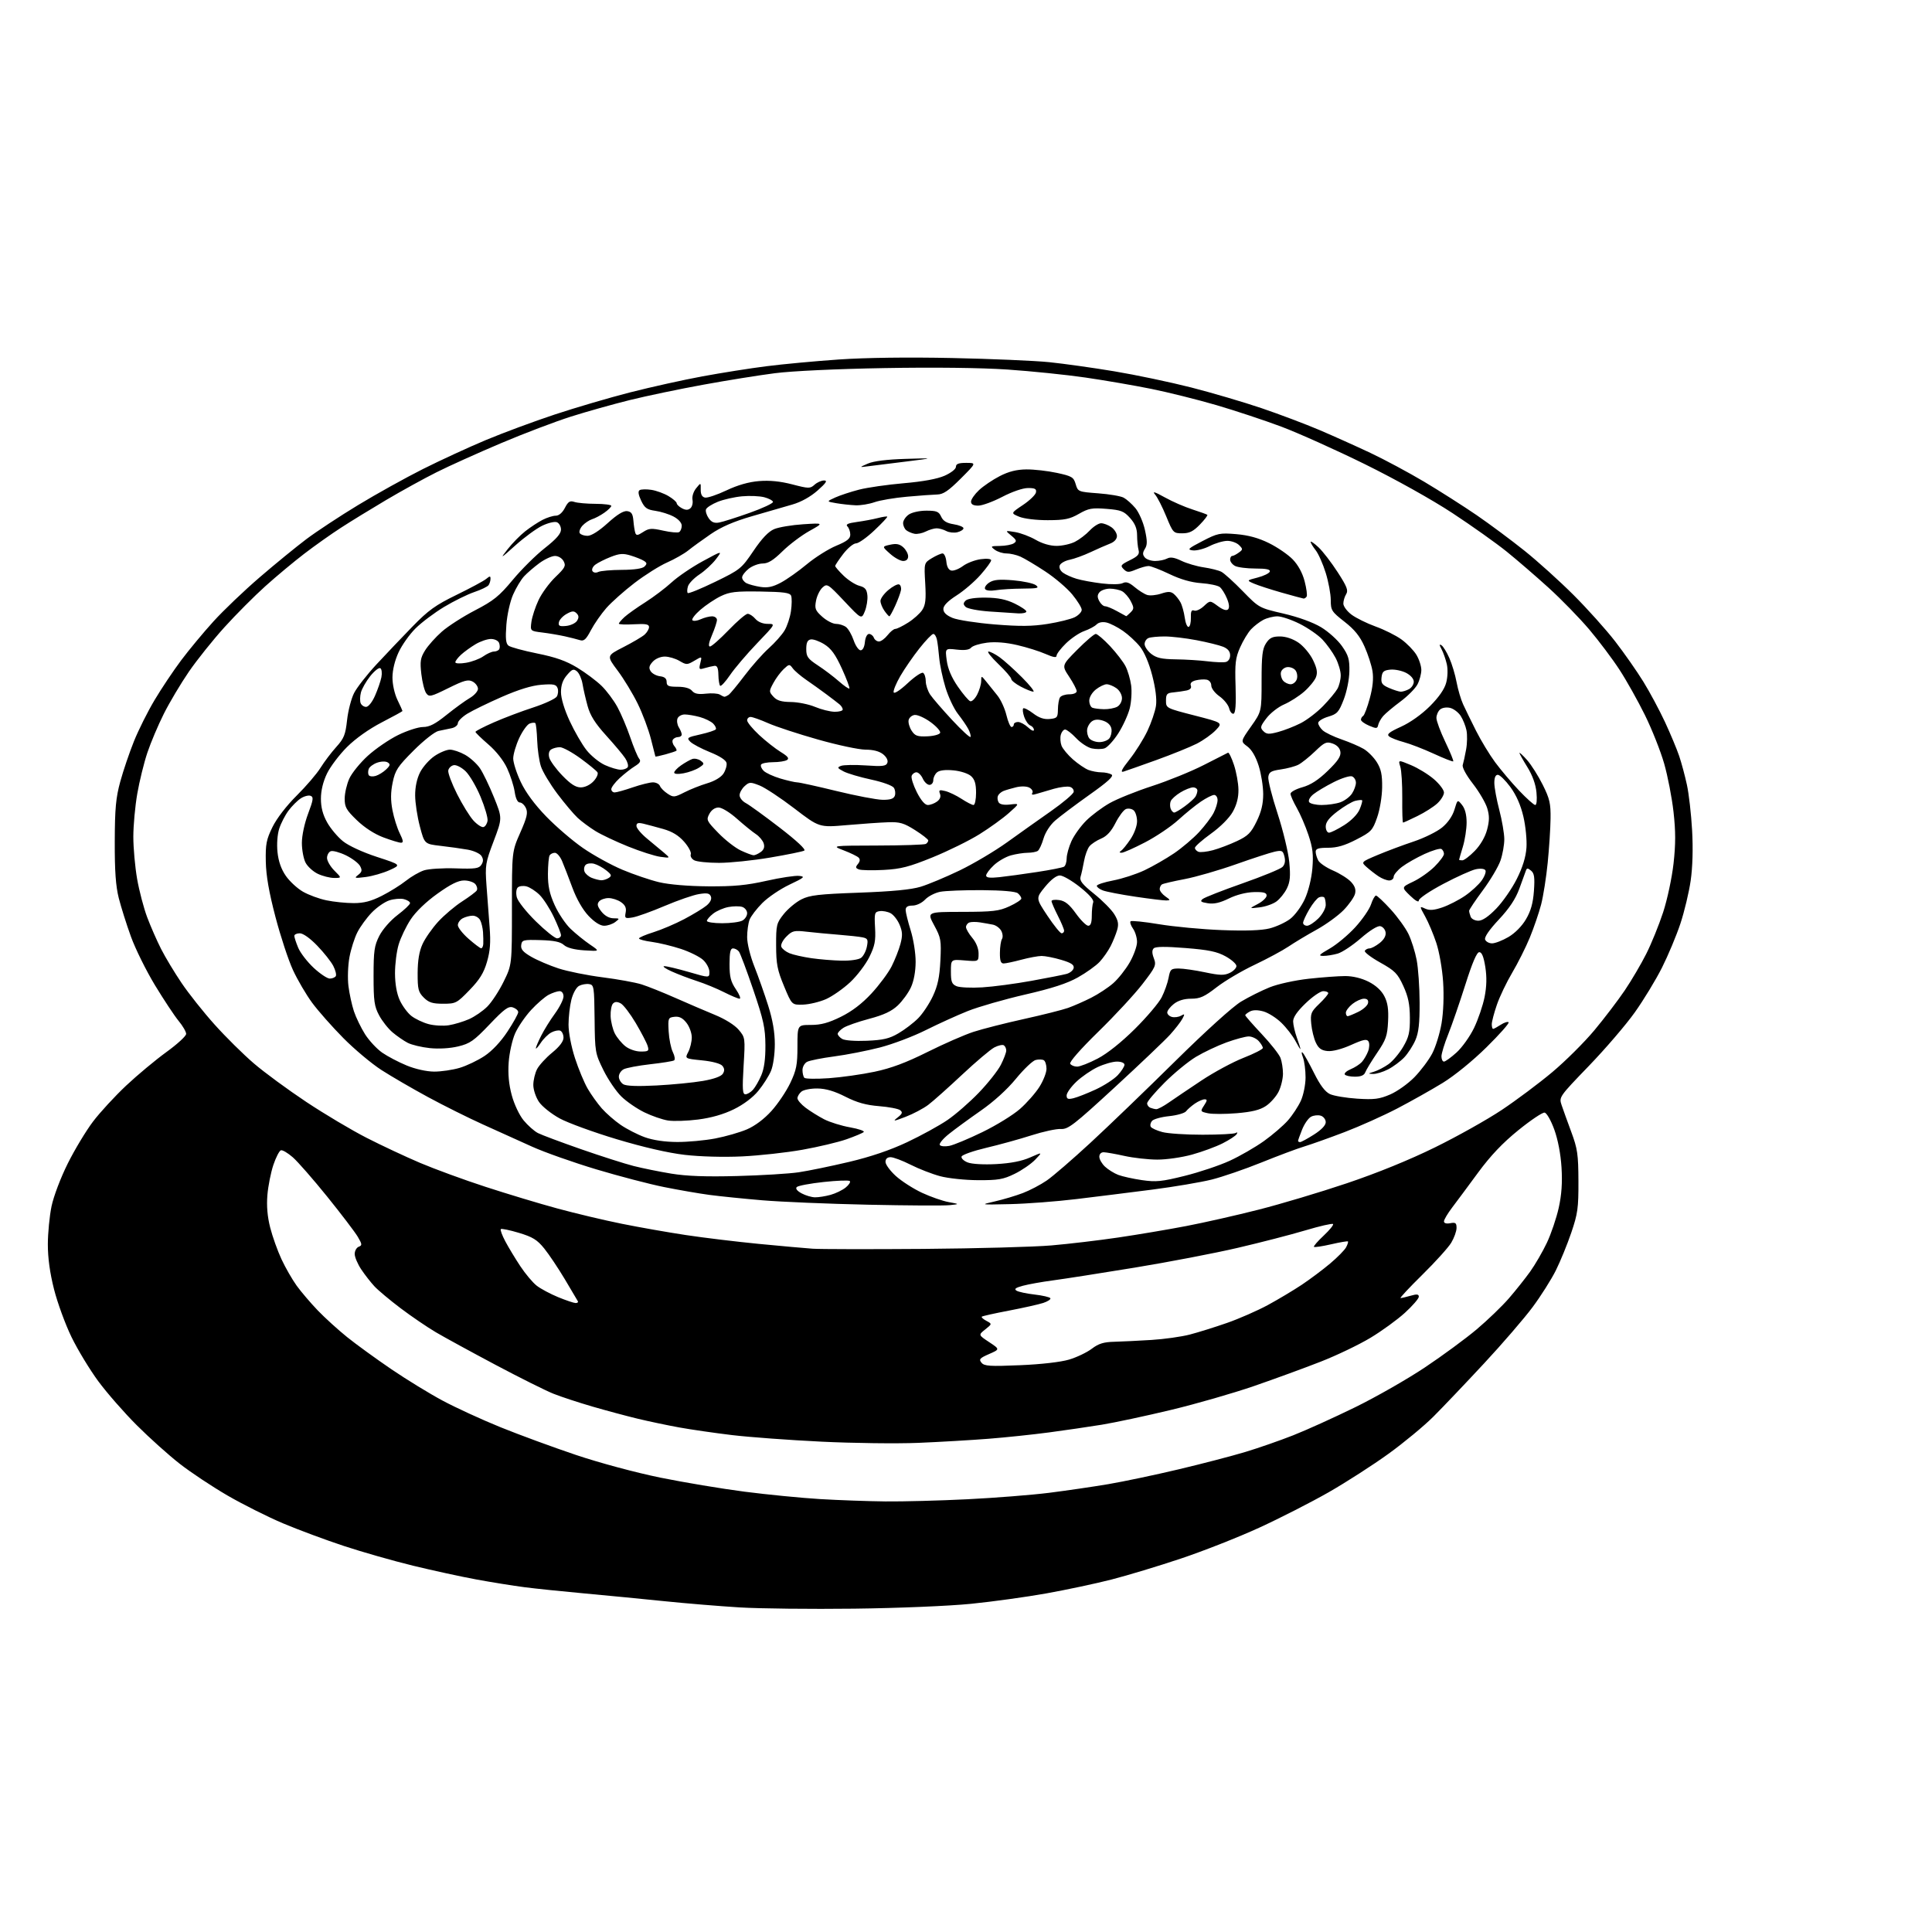 <?xml version="1.0" encoding="UTF-8" standalone="no"?>
<svg 
  version="1.1" 
  xmlns="http://www.w3.org/2000/svg" 
  xmlns:xlink="http://www.w3.org/1999/xlink" 
  xmlns:svg="http://www.w3.org/2000/svg"
  xmlns:rdf="http://www.w3.org/1999/02/22-rdf-syntax-ns#"
  xmlns:cc="http://creativecommons.org/ns#"
  xmlns:dc="http://purl.org/dc/elements/1.1/"
  viewBox="0 0 768 768"
  width="768"
  height="768"
>
<style>svg {background-color: white; }</style>"
<path stroke="none" fill="black" fill-rule="evenodd" d="M339.50,639.47C322.45,639.68 301.98,639.45 294.00,638.97C286.02,638.48 272.52,637.37 264.00,636.49C255.47,635.61 241.30,634.24 232.50,633.43C223.70,632.63 212.90,631.51 208.50,630.94C204.10,630.37 195.55,629.00 189.50,627.89C183.45,626.78 172.08,624.31 164.24,622.40C156.39,620.49 144.01,616.96 136.74,614.56C129.46,612.16 118.56,608.11 112.52,605.56C106.48,603.01 96.53,598.02 90.40,594.47C84.28,590.91 75.73,585.23 71.39,581.83C67.05,578.44 59.40,571.58 54.40,566.58C49.39,561.59 42.51,553.71 39.09,549.09C35.68,544.46 30.88,536.55 28.43,531.51C25.98,526.48 22.86,517.94 21.49,512.55C19.83,506.02 19.01,500.03 19.02,494.62C19.03,490.15 19.69,483.35 20.49,479.50C21.32,475.54 24.12,468.15 26.94,462.50C29.68,457.00 34.20,449.51 36.97,445.85C39.74,442.19 45.67,435.76 50.13,431.56C54.60,427.36 61.80,421.36 66.13,418.22C70.46,415.09 74.00,411.84 74.00,410.99C74.00,410.15 72.65,407.81 70.99,405.81C69.34,403.80 65.12,397.43 61.61,391.65C58.11,385.87 53.80,377.17 52.05,372.32C50.29,367.47 48.12,360.57 47.21,357.00C46.01,352.25 45.58,346.19 45.62,334.50C45.66,321.35 46.06,317.10 47.82,310.66C49.00,306.34 51.45,299.14 53.25,294.66C55.06,290.17 58.75,282.79 61.46,278.26C64.16,273.72 68.90,266.64 71.99,262.51C75.08,258.39 80.86,251.42 84.84,247.04C88.82,242.65 97.11,234.74 103.26,229.46C109.40,224.17 117.75,217.36 121.79,214.31C125.84,211.27 135.08,205.18 142.32,200.79C149.57,196.39 161.16,189.95 168.08,186.47C175.00,183.00 186.25,177.81 193.08,174.95C199.91,172.09 212.25,167.51 220.50,164.78C228.75,162.05 242.26,158.08 250.51,155.97C258.77,153.86 271.68,151.00 279.21,149.61C286.73,148.22 298.20,146.40 304.70,145.58C311.19,144.75 324.15,143.54 333.50,142.90C344.07,142.17 361.09,141.95 378.50,142.32C393.90,142.64 411.23,143.38 417.00,143.96C422.77,144.55 434.48,146.19 443.00,147.61C451.52,149.03 465.25,151.92 473.50,154.02C481.75,156.13 494.35,159.84 501.50,162.26C508.65,164.69 519.00,168.60 524.50,170.94C530.00,173.29 539.10,177.37 544.72,180.02C550.34,182.67 560.02,187.86 566.22,191.55C572.42,195.25 581.77,201.21 587.00,204.79C592.23,208.38 600.77,214.73 605.99,218.91C611.21,223.08 619.98,231.00 625.49,236.50C631.00,242.00 638.47,250.32 642.08,255.00C645.70,259.68 650.73,266.88 653.27,271.00C655.82,275.13 659.67,282.33 661.85,287.00C664.02,291.68 666.56,297.75 667.49,300.50C668.42,303.25 669.81,308.43 670.58,312.00C671.36,315.57 672.28,323.70 672.64,330.06C673.05,337.35 672.84,344.73 672.07,350.06C671.40,354.70 669.56,362.41 667.97,367.20C666.38,371.98 663.08,379.85 660.64,384.70C658.20,389.54 653.35,397.53 649.85,402.44C646.36,407.36 638.14,416.94 631.59,423.73C619.78,435.98 619.70,436.10 620.76,439.29C621.36,441.05 623.09,445.88 624.62,450.00C627.08,456.62 627.41,458.91 627.45,469.50C627.49,480.18 627.18,482.44 624.61,490.00C623.02,494.68 620.25,501.44 618.46,505.03C616.66,508.63 612.52,515.18 609.24,519.59C605.97,524.00 597.27,534.10 589.90,542.02C582.53,549.95 573.48,559.45 569.80,563.13C566.11,566.82 558.09,573.46 551.98,577.88C545.86,582.31 535.15,589.20 528.18,593.19C521.20,597.17 508.75,603.53 500.50,607.31C492.25,611.09 478.24,616.61 469.37,619.57C460.50,622.54 448.12,626.28 441.87,627.88C435.62,629.48 423.98,631.96 416.00,633.39C408.02,634.82 394.52,636.69 386.00,637.54C377.21,638.42 357.08,639.26 339.50,639.47zM352.00,596.84C358.88,596.91 373.50,596.53 384.50,595.98C395.50,595.44 410.12,594.28 417.00,593.42C423.88,592.55 434.49,591.00 440.59,589.97C446.69,588.93 459.30,586.28 468.62,584.06C477.94,581.85 489.82,578.75 495.03,577.18C500.24,575.61 508.77,572.64 514.00,570.58C519.23,568.53 530.30,563.51 538.62,559.44C546.94,555.37 559.45,548.23 566.42,543.57C573.40,538.91 582.65,532.11 587.00,528.44C591.34,524.78 597.09,519.24 599.78,516.14C602.47,513.04 606.29,508.23 608.28,505.46C610.26,502.69 613.25,497.53 614.92,494.00C616.59,490.47 618.70,484.24 619.61,480.16C620.77,474.93 621.10,470.17 620.73,464.11C620.40,458.76 619.31,453.05 617.85,449.01C616.53,445.38 614.84,442.42 614.00,442.28C613.17,442.14 608.48,445.29 603.57,449.27C597.30,454.35 592.55,459.36 587.57,466.12C583.68,471.42 579.04,477.67 577.25,480.02C575.46,482.38 574.00,484.85 574.00,485.51C574.00,486.26 574.95,486.54 576.50,486.24C578.60,485.84 579.00,486.15 579.00,488.13C578.99,489.44 578.05,492.07 576.89,494.00C575.73,495.93 570.55,501.66 565.38,506.75C560.21,511.84 556.32,516.00 556.75,516.00C557.17,516.00 558.97,515.58 560.76,515.07C563.25,514.35 564.00,514.45 564.00,515.47C564.00,516.20 561.52,519.07 558.48,521.85C555.44,524.62 549.25,529.12 544.73,531.83C540.20,534.55 531.33,538.81 525.00,541.28C518.67,543.76 506.75,548.12 498.50,550.97C490.25,553.81 475.40,558.09 465.50,560.46C455.60,562.84 443.23,565.48 438.00,566.34C432.77,567.19 423.32,568.57 417.00,569.41C410.68,570.25 399.88,571.39 393.00,571.93C386.12,572.47 373.52,573.21 365.00,573.56C356.48,573.91 339.15,573.70 326.50,573.08C313.85,572.47 297.88,571.29 291.00,570.47C284.12,569.64 274.68,568.28 270.00,567.43C265.32,566.58 257.90,565.02 253.50,563.96C249.10,562.90 241.00,560.73 235.50,559.13C230.00,557.53 223.03,555.24 220.00,554.03C216.97,552.83 206.62,547.66 197.00,542.56C187.38,537.45 176.68,531.61 173.24,529.58C169.80,527.55 163.50,523.26 159.24,520.04C154.98,516.82 150.31,512.91 148.85,511.34C147.40,509.78 145.03,506.75 143.60,504.61C142.17,502.47 141.00,499.71 141.00,498.47C141.00,497.23 141.72,495.94 142.60,495.60C144.02,495.06 143.98,494.62 142.21,491.62C141.11,489.77 135.67,482.62 130.11,475.73C124.55,468.84 118.38,461.78 116.40,460.05C114.43,458.32 112.29,457.06 111.66,457.26C111.02,457.47 109.68,460.08 108.67,463.07C107.67,466.05 106.60,471.43 106.30,475.00C105.93,479.40 106.29,483.60 107.41,488.00C108.32,491.57 110.34,497.23 111.90,500.57C113.45,503.91 116.17,508.63 117.92,511.07C119.68,513.51 123.46,517.93 126.31,520.91C129.17,523.88 134.43,528.66 138.00,531.53C141.57,534.40 149.45,540.12 155.50,544.24C161.55,548.36 170.78,554.01 176.00,556.80C181.22,559.59 191.57,564.35 199.00,567.36C206.43,570.37 219.93,575.33 229.00,578.38C238.41,581.54 252.80,585.40 262.50,587.38C271.85,589.28 286.93,591.80 296.00,592.97C305.07,594.14 318.57,595.46 326.00,595.91C333.43,596.35 345.12,596.77 352.00,596.84zM405.49,542.69C413.90,542.34 421.70,541.44 425.00,540.45C428.02,539.55 432.07,537.61 434.00,536.15C436.72,534.09 438.73,533.47 443.00,533.37C446.02,533.29 452.64,532.97 457.71,532.65C462.78,532.34 469.64,531.37 472.95,530.51C476.27,529.65 482.93,527.57 487.74,525.89C492.56,524.21 499.88,521.00 504.00,518.77C508.12,516.53 514.20,512.90 517.50,510.70C520.80,508.49 525.87,504.70 528.76,502.26C531.66,499.82 534.50,496.93 535.09,495.83C535.68,494.73 536.01,493.68 535.83,493.49C535.64,493.31 532.62,493.82 529.12,494.63C525.63,495.43 522.56,495.89 522.31,495.65C522.07,495.40 523.81,493.39 526.18,491.18C528.55,488.96 530.22,486.89 529.90,486.57C529.58,486.25 524.63,487.38 518.91,489.09C513.18,490.80 501.07,493.93 492.00,496.04C482.93,498.16 464.48,501.70 451.00,503.91C437.52,506.12 422.91,508.40 418.53,508.98C414.15,509.56 408.78,510.52 406.61,511.11C403.69,511.89 403.03,512.40 404.08,513.06C404.86,513.55 408.10,514.24 411.27,514.60C414.45,514.97 417.26,515.62 417.53,516.05C417.80,516.48 416.54,517.33 414.73,517.93C412.92,518.52 406.77,519.90 401.07,520.99C395.37,522.07 390.51,523.16 390.27,523.40C390.03,523.64 390.85,524.39 392.11,525.06C394.39,526.28 394.39,526.28 391.64,528.47C388.89,530.66 388.89,530.66 393.20,533.51C397.50,536.36 397.50,536.36 393.18,538.25C389.44,539.89 389.04,540.34 390.17,541.71C391.30,543.06 393.47,543.20 405.49,542.69zM228.81,517.98C229.53,517.99 229.93,517.66 229.70,517.25C229.48,516.84 227.14,512.90 224.52,508.50C221.89,504.10 218.21,498.60 216.34,496.29C213.53,492.82 211.74,491.72 206.26,490.07C202.59,488.97 199.36,488.31 199.08,488.59C198.79,488.87 199.60,491.07 200.87,493.46C202.14,495.86 204.83,500.31 206.84,503.34C208.85,506.38 211.78,509.86 213.35,511.08C214.92,512.31 218.75,514.35 221.85,515.63C224.96,516.91 228.09,517.96 228.81,517.98zM367.00,496.46C388.18,496.29 411.12,495.67 418.00,495.07C424.88,494.48 436.80,493.07 444.50,491.93C452.20,490.80 464.35,488.75 471.50,487.38C478.65,486.01 491.65,483.07 500.38,480.84C509.12,478.62 524.87,473.91 535.38,470.37C547.57,466.26 560.30,461.08 570.50,456.06C579.30,451.74 591.23,445.05 597.00,441.20C602.77,437.35 611.78,430.62 617.01,426.23C622.24,421.85 629.79,414.34 633.79,409.55C637.79,404.75 643.23,397.60 645.89,393.66C648.55,389.72 652.39,383.19 654.42,379.15C656.46,375.11 659.47,367.69 661.12,362.65C662.78,357.57 664.62,348.94 665.26,343.25C666.12,335.52 666.12,330.48 665.25,322.75C664.62,317.11 662.94,308.45 661.52,303.50C660.10,298.55 656.66,289.88 653.88,284.24C651.09,278.59 646.55,270.49 643.78,266.24C641.01,261.98 635.60,254.78 631.76,250.24C627.91,245.70 620.66,238.25 615.63,233.68C610.61,229.12 603.10,222.64 598.94,219.28C594.78,215.92 585.10,209.05 577.44,204.01C569.28,198.64 554.79,190.55 542.50,184.49C530.95,178.81 516.01,172.10 509.30,169.58C502.59,167.07 491.00,163.23 483.56,161.05C476.11,158.87 464.46,155.97 457.67,154.59C450.88,153.22 439.07,151.18 431.41,150.07C423.76,148.96 409.85,147.53 400.50,146.90C390.00,146.19 371.26,145.97 351.50,146.32C332.56,146.65 314.81,147.48 308.00,148.36C301.68,149.17 288.85,151.23 279.50,152.94C270.15,154.64 257.04,157.38 250.36,159.03C243.69,160.68 233.16,163.64 226.97,165.60C220.79,167.56 208.25,172.32 199.12,176.19C189.99,180.06 178.46,185.25 173.51,187.74C168.55,190.22 159.55,195.18 153.50,198.76C147.45,202.34 139.35,207.31 135.50,209.81C131.65,212.30 125.12,216.92 121.00,220.08C116.88,223.23 109.90,229.04 105.50,233.00C101.10,236.95 93.77,244.31 89.22,249.34C84.66,254.38 78.31,262.32 75.09,267.00C71.88,271.68 67.40,279.20 65.13,283.73C62.86,288.25 59.91,295.22 58.57,299.23C57.23,303.23 55.43,310.55 54.57,315.50C53.71,320.45 53.00,328.15 53.00,332.62C53.00,337.08 53.68,344.61 54.50,349.35C55.33,354.09 57.13,360.96 58.51,364.63C59.89,368.30 62.38,373.97 64.04,377.24C65.70,380.51 69.36,386.59 72.18,390.76C74.99,394.93 80.89,402.36 85.30,407.27C89.70,412.18 96.72,419.13 100.90,422.71C105.08,426.30 114.45,433.18 121.73,438.02C129.00,442.85 139.80,449.28 145.73,452.30C151.65,455.33 161.22,459.81 167.00,462.27C172.78,464.72 184.47,469.01 193.00,471.78C201.53,474.56 214.35,478.43 221.50,480.37C228.65,482.32 240.21,485.07 247.19,486.47C254.17,487.88 265.65,489.90 272.69,490.96C279.74,492.02 292.70,493.59 301.50,494.45C310.30,495.30 319.98,496.17 323.00,496.38C326.02,496.59 345.82,496.62 367.00,496.46zM377.50,479.07C375.30,479.31 360.68,479.23 345.00,478.89C329.32,478.55 310.43,477.76 303.00,477.13C295.57,476.50 286.12,475.54 282.00,474.99C277.88,474.44 269.78,473.04 264.01,471.88C258.24,470.73 246.09,467.55 237.01,464.83C227.93,462.10 216.45,458.05 211.50,455.81C206.55,453.57 197.78,449.61 192.00,447.00C186.22,444.39 176.38,439.49 170.13,436.10C163.87,432.71 155.55,427.87 151.63,425.35C147.71,422.82 140.88,417.10 136.46,412.63C132.04,408.16 126.47,401.86 124.09,398.63C121.71,395.40 118.28,389.55 116.47,385.63C114.65,381.71 111.52,372.20 109.50,364.50C106.93,354.71 105.77,348.10 105.66,342.50C105.52,335.56 105.88,333.74 108.32,328.75C110.01,325.32 113.88,320.29 117.95,316.25C121.69,312.54 125.95,307.57 127.41,305.21C128.88,302.86 131.68,299.14 133.65,296.96C136.74,293.55 137.33,292.07 137.97,286.23C138.38,282.50 139.64,277.67 140.76,275.48C141.88,273.29 145.88,268.18 149.65,264.11C153.42,260.05 159.88,253.26 164.00,249.03C170.28,242.58 173.13,240.54 181.50,236.46C187.00,233.78 192.29,230.94 193.25,230.14C194.73,228.91 195.00,228.91 194.98,230.10C194.98,230.87 194.64,231.99 194.23,232.59C193.83,233.19 191.27,234.43 188.54,235.35C185.82,236.27 180.42,238.93 176.54,241.26C172.67,243.59 167.56,247.43 165.19,249.79C162.81,252.14 159.78,256.42 158.45,259.29C156.95,262.51 156.02,266.33 156.01,269.30C156.00,272.07 156.85,275.85 158.00,278.24C159.10,280.51 160.00,282.49 160.00,282.64C160.00,282.78 156.29,284.82 151.75,287.16C146.66,289.80 141.38,293.54 137.94,296.96C134.89,300.01 131.31,304.75 129.98,307.50C128.43,310.73 127.57,314.27 127.57,317.50C127.57,320.96 128.33,323.86 130.04,326.91C131.39,329.34 134.22,332.70 136.32,334.39C138.56,336.20 144.13,338.77 149.82,340.63C159.50,343.79 159.50,343.79 154.84,345.90C152.28,347.06 148.00,348.29 145.34,348.63C140.98,349.18 140.69,349.10 142.38,347.79C143.90,346.61 144.05,345.95 143.14,344.27C142.53,343.13 139.99,341.21 137.50,340.00C135.00,338.79 132.29,338.06 131.48,338.37C130.67,338.68 130.00,339.89 130.00,341.05C130.00,342.21 131.32,344.47 132.92,346.08C135.85,349.00 135.85,349.00 132.82,349.00C131.16,349.00 128.25,348.26 126.36,347.37C124.46,346.47 122.26,344.46 121.46,342.91C120.66,341.37 120.00,337.84 120.00,335.07C120.00,332.16 121.04,327.28 122.47,323.48C124.56,317.93 124.71,316.83 123.46,316.35C122.65,316.04 120.89,316.50 119.56,317.37C118.22,318.24 116.03,320.43 114.69,322.23C113.35,324.03 111.69,327.25 111.00,329.39C110.26,331.70 109.98,335.52 110.31,338.75C110.69,342.40 111.79,345.53 113.62,348.17C115.13,350.35 118.19,353.18 120.43,354.46C122.67,355.75 126.88,357.30 129.80,357.90C132.71,358.51 137.56,359.00 140.58,359.00C144.64,359.00 147.54,358.25 151.78,356.10C154.93,354.51 159.22,351.83 161.32,350.16C163.42,348.48 166.66,346.61 168.52,345.99C170.39,345.38 176.03,345.02 181.07,345.19C188.92,345.46 190.40,345.25 191.36,343.75C192.18,342.47 192.19,341.53 191.39,340.26C190.79,339.30 188.32,338.17 185.90,337.75C183.48,337.32 178.63,336.64 175.12,336.24C168.75,335.50 168.75,335.50 166.90,328.50C165.88,324.65 165.04,319.12 165.03,316.21C165.01,312.85 165.73,309.49 167.00,306.99C168.10,304.83 170.68,301.93 172.74,300.53C174.79,299.14 177.54,298.00 178.85,298.00C180.16,298.00 182.87,298.92 184.88,300.05C186.89,301.18 189.54,303.58 190.77,305.37C192.00,307.17 194.51,312.37 196.35,316.93C199.70,325.22 199.70,325.22 196.24,334.36C192.97,342.98 192.81,343.98 193.39,352.00C193.72,356.68 194.28,364.12 194.63,368.55C195.10,374.63 194.85,378.01 193.58,382.37C192.30,386.78 190.66,389.42 186.64,393.57C181.60,398.78 181.18,399.00 176.15,399.00C171.92,399.00 170.44,398.53 168.45,396.55C166.29,394.38 166.00,393.22 166.02,386.80C166.04,381.80 166.64,378.18 167.95,375.31C168.99,373.01 171.80,369.00 174.17,366.40C176.55,363.81 180.83,360.19 183.68,358.35C186.53,356.52 189.16,354.55 189.52,353.97C189.88,353.39 189.63,352.26 188.96,351.46C188.30,350.66 186.28,350.00 184.49,350.00C182.14,350.00 179.14,351.49 173.86,355.27C169.33,358.51 165.24,362.45 163.23,365.52C161.43,368.26 159.29,372.72 158.48,375.43C157.66,378.14 157.01,383.32 157.02,386.93C157.04,391.15 157.71,394.96 158.90,397.58C159.92,399.82 161.99,402.63 163.50,403.83C165.02,405.02 168.10,406.49 170.34,407.09C172.58,407.70 176.22,407.90 178.42,407.55C180.62,407.20 184.24,406.10 186.47,405.12C188.70,404.13 191.96,401.89 193.71,400.13C195.47,398.38 198.39,393.92 200.20,390.23C203.50,383.52 203.50,383.52 203.50,361.01C203.50,338.50 203.50,338.50 206.80,331.02C209.47,324.98 209.91,323.10 209.08,321.27C208.51,320.02 207.41,319.00 206.63,319.00C205.74,319.00 204.99,317.43 204.59,314.74C204.24,312.40 202.89,308.20 201.59,305.40C200.16,302.30 197.24,298.60 194.12,295.91C191.30,293.48 189.00,291.24 189.00,290.93C189.00,290.62 192.26,288.93 196.25,287.18C200.24,285.42 207.29,282.75 211.92,281.25C216.55,279.74 220.78,277.77 221.33,276.89C221.87,276.00 222.02,274.48 221.64,273.52C221.08,272.05 220.03,271.83 215.24,272.20C211.38,272.50 206.23,274.08 199.50,277.02C194.00,279.43 187.81,282.45 185.75,283.72C183.69,284.99 182.00,286.69 182.00,287.49C182.00,288.30 180.87,289.20 179.50,289.48C178.12,289.77 175.80,290.25 174.32,290.56C172.82,290.88 168.48,294.29 164.44,298.33C158.06,304.71 157.11,306.16 156.10,311.02C155.28,314.96 155.25,318.07 156.00,322.01C156.57,325.03 157.88,329.19 158.90,331.25C160.32,334.12 160.44,335.00 159.41,335.00C158.68,335.00 155.53,334.05 152.41,332.88C148.88,331.56 144.91,328.99 141.87,326.06C137.65,321.99 137.00,320.84 137.02,317.43C137.03,315.27 137.86,311.70 138.86,309.50C139.86,307.29 143.16,303.23 146.19,300.46C149.22,297.69 154.63,293.98 158.22,292.21C161.81,290.45 166.27,289.00 168.14,289.00C170.70,289.00 173.00,287.82 177.51,284.18C180.81,281.53 184.96,278.51 186.75,277.47C188.54,276.42 190.00,274.78 190.00,273.82C190.00,272.86 189.05,271.56 187.89,270.94C186.12,269.99 184.53,270.42 178.22,273.54C171.27,276.98 170.57,277.14 169.43,275.57C168.74,274.63 167.87,271.21 167.49,267.96C166.91,262.90 167.12,261.54 168.97,258.55C170.16,256.63 173.15,253.28 175.63,251.10C178.10,248.92 184.03,245.11 188.81,242.63C196.22,238.79 198.43,237.00 203.80,230.54C207.26,226.37 213.00,220.67 216.55,217.89C221.15,214.27 223.00,212.16 223.00,210.52C223.00,209.25 222.26,207.93 221.36,207.59C220.46,207.24 217.83,207.87 215.52,208.99C213.20,210.11 208.43,213.61 204.91,216.76C198.85,222.20 198.69,222.28 201.81,218.30C203.61,215.99 206.76,212.78 208.80,211.18C210.83,209.58 213.94,207.54 215.70,206.64C217.46,205.74 219.81,205.00 220.92,205.00C222.18,205.00 223.56,203.82 224.55,201.90C225.85,199.38 226.56,198.94 228.33,199.53C229.52,199.93 233.31,200.27 236.75,200.28C240.19,200.29 243.00,200.66 243.00,201.08C243.00,201.51 241.76,202.74 240.25,203.80C238.74,204.87 236.55,206.03 235.38,206.39C234.22,206.76 232.49,207.91 231.53,208.96C230.58,210.01 230.10,211.35 230.46,211.94C230.82,212.52 232.21,213.00 233.55,213.00C235.07,213.00 238.08,211.10 241.57,207.94C245.35,204.51 247.85,202.98 249.33,203.19C251.02,203.43 251.56,204.28 251.79,207.00C251.95,208.93 252.29,211.11 252.55,211.86C252.93,212.95 253.53,212.88 255.66,211.48C257.98,209.97 258.97,209.90 263.64,210.94C266.57,211.60 269.43,211.85 269.98,211.51C270.54,211.16 271.00,210.02 271.00,208.97C271.00,207.82 269.69,206.36 267.75,205.34C265.96,204.39 262.70,203.37 260.51,203.06C257.17,202.59 256.25,201.93 254.86,199.00C253.75,196.64 253.55,195.28 254.27,194.84C254.85,194.48 256.94,194.42 258.91,194.72C260.89,195.02 263.96,196.14 265.75,197.21C267.54,198.28 269.00,199.56 269.00,200.05C269.00,200.53 269.93,201.43 271.06,202.03C272.54,202.82 273.50,202.83 274.42,202.06C275.14,201.47 275.52,199.96 275.28,198.70C275.03,197.39 275.64,195.43 276.72,194.10C278.60,191.78 278.60,191.78 278.55,194.61C278.52,196.53 279.06,197.56 280.25,197.80C281.21,197.99 285.04,196.71 288.75,194.95C293.19,192.84 297.62,191.57 301.71,191.24C305.93,190.89 310.16,191.31 314.93,192.55C321.50,194.26 322.05,194.26 323.80,192.68C324.82,191.76 326.52,191.00 327.58,191.00C329.04,191.00 328.43,191.95 325.00,194.99C322.16,197.49 318.47,199.55 315.00,200.55C311.98,201.42 304.77,203.50 299.00,205.18C291.64,207.31 286.71,209.45 282.50,212.34C279.20,214.60 275.18,217.52 273.56,218.83C271.94,220.13 268.15,222.28 265.15,223.61C262.14,224.94 256.33,228.60 252.23,231.74C248.13,234.88 243.10,239.36 241.05,241.68C239.00,244.01 236.24,247.98 234.91,250.50C232.96,254.22 232.12,254.97 230.50,254.46C229.40,254.11 226.70,253.43 224.50,252.94C222.30,252.45 218.31,251.77 215.63,251.44C210.76,250.84 210.76,250.84 211.25,247.17C211.53,245.15 212.80,241.26 214.09,238.53C215.38,235.79 218.40,231.67 220.80,229.37C224.62,225.71 225.03,224.92 224.05,223.09C223.41,221.89 221.94,221.00 220.61,221.00C219.34,221.00 216.55,222.29 214.40,223.86C212.26,225.44 209.51,227.81 208.30,229.13C207.09,230.45 205.14,233.69 203.97,236.35C202.77,239.06 201.60,244.31 201.29,248.35C200.88,253.78 201.08,255.81 202.12,256.64C202.88,257.25 208.00,258.65 213.50,259.76C220.90,261.25 225.05,262.72 229.48,265.41C232.78,267.42 237.12,270.66 239.13,272.63C241.15,274.59 243.99,278.40 245.45,281.09C246.91,283.77 249.20,289.19 250.54,293.11C251.88,297.04 253.46,300.84 254.05,301.56C254.87,302.55 254.46,303.29 252.32,304.61C250.77,305.57 248.04,307.72 246.25,309.38C244.46,311.04 243.00,312.98 243.00,313.70C243.00,314.41 243.60,315.00 244.34,315.00C245.08,315.00 248.30,314.10 251.50,313.00C254.70,311.90 258.32,311.00 259.55,311.00C260.78,311.00 262.03,311.65 262.34,312.44C262.64,313.23 264.01,314.61 265.37,315.50C267.68,317.02 268.10,316.99 272.08,314.96C274.41,313.77 278.50,312.15 281.16,311.36C284.09,310.49 286.63,308.97 287.59,307.51C288.45,306.18 289.01,304.29 288.82,303.31C288.60,302.18 286.17,300.58 282.26,299.01C278.84,297.63 275.30,295.76 274.40,294.85C272.88,293.31 273.17,293.10 278.43,291.93C281.54,291.23 284.30,290.32 284.55,289.91C284.81,289.50 284.32,288.47 283.48,287.62C282.63,286.77 280.26,285.61 278.22,285.04C276.17,284.48 273.47,284.01 272.22,284.01C270.96,284.00 269.66,284.73 269.31,285.63C268.97,286.53 269.21,288.10 269.84,289.12C270.48,290.14 271.00,291.43 271.00,291.99C271.00,292.54 270.35,293.00 269.56,293.00C268.77,293.00 267.83,293.47 267.47,294.04C267.12,294.62 267.38,295.75 268.06,296.57C268.73,297.38 269.11,298.22 268.89,298.42C268.68,298.62 266.73,299.28 264.56,299.87C262.39,300.46 260.58,300.85 260.53,300.72C260.48,300.60 259.68,297.46 258.75,293.74C257.81,290.02 255.46,283.72 253.51,279.74C251.56,275.76 247.97,269.84 245.53,266.59C241.10,260.67 241.10,260.67 247.80,257.25C251.48,255.37 255.29,253.12 256.25,252.26C257.21,251.40 258.00,250.04 258.00,249.26C258.00,248.13 256.70,247.90 252.00,248.16C248.70,248.35 246.00,248.24 246.00,247.92C246.00,247.61 247.01,246.42 248.25,245.28C249.49,244.15 253.20,241.51 256.49,239.43C259.78,237.34 264.51,233.77 266.99,231.49C269.47,229.21 275.04,225.43 279.37,223.08C287.24,218.81 287.24,218.81 284.59,222.30C283.13,224.21 280.18,226.94 278.04,228.35C275.91,229.77 273.86,231.87 273.49,233.04C273.12,234.20 273.08,235.41 273.39,235.73C273.71,236.05 278.60,234.05 284.27,231.30C294.24,226.45 294.72,226.07 299.50,219.01C302.88,214.01 305.48,211.28 307.77,210.32C309.60,209.56 314.79,208.69 319.30,208.40C327.50,207.87 327.50,207.87 321.72,211.09C318.54,212.87 313.73,216.50 311.03,219.16C307.41,222.72 305.34,224.00 303.19,224.00C301.58,224.00 299.08,224.93 297.63,226.07C296.19,227.21 295.00,228.77 295.00,229.54C295.00,230.30 295.79,231.33 296.75,231.83C297.71,232.32 300.21,232.98 302.30,233.31C305.15,233.74 307.18,233.32 310.41,231.60C312.78,230.34 317.42,227.06 320.73,224.30C324.04,221.55 329.28,218.25 332.37,216.96C336.70,215.17 338.00,214.14 338.00,212.52C338.00,211.35 337.50,209.90 336.88,209.28C336.05,208.45 337.03,207.98 340.63,207.49C343.31,207.12 347.05,206.43 348.94,205.94C350.84,205.45 352.53,205.20 352.70,205.37C352.88,205.55 350.57,208.01 347.57,210.84C344.57,213.68 341.29,216.00 340.27,216.00C339.26,216.00 336.98,217.88 335.21,220.18C333.45,222.48 332.00,224.64 332.00,224.99C332.00,225.33 333.50,227.07 335.34,228.85C337.18,230.63 340.00,232.44 341.59,232.86C343.89,233.47 344.56,234.27 344.80,236.69C344.97,238.37 344.51,241.21 343.79,242.99C342.46,246.23 342.46,246.23 335.66,239.02C329.11,232.08 328.79,231.88 326.95,233.55C325.90,234.50 324.74,236.87 324.38,238.81C323.79,241.93 324.09,242.69 326.87,245.18C328.61,246.73 331.06,248.00 332.32,248.00C333.59,248.00 335.37,248.56 336.29,249.25C337.21,249.94 338.58,252.30 339.33,254.50C340.08,256.70 341.33,258.50 342.10,258.50C342.95,258.50 343.62,257.22 343.81,255.25C343.99,253.37 344.69,252.00 345.46,252.00C346.19,252.00 347.05,252.68 347.36,253.50C347.68,254.33 348.59,255.00 349.40,255.00C350.20,255.00 351.74,253.87 352.82,252.50C353.90,251.12 355.29,250.00 355.91,250.00C356.53,250.00 358.82,248.88 360.99,247.50C363.17,246.13 365.69,243.87 366.60,242.48C367.91,240.48 368.16,238.29 367.79,231.87C367.32,223.78 367.32,223.78 370.41,221.89C372.11,220.86 374.03,220.01 374.69,220.00C375.34,220.00 376.01,221.46 376.19,223.24C376.39,225.34 377.10,226.60 378.20,226.81C379.14,226.98 381.21,226.17 382.80,224.99C384.39,223.81 387.56,222.60 389.85,222.29C392.30,221.96 394.00,222.14 394.00,222.73C394.00,223.27 392.10,225.88 389.78,228.51C387.46,231.15 383.18,234.83 380.28,236.68C376.76,238.93 375.00,240.74 375.00,242.08C375.00,243.46 376.16,244.59 378.65,245.63C380.66,246.47 388.19,247.63 395.39,248.22C405.47,249.04 410.32,248.99 416.49,248.01C420.89,247.31 425.74,246.10 427.25,245.34C428.76,244.57 430.00,243.26 430.00,242.41C430.00,241.57 428.31,238.83 426.25,236.32C424.19,233.81 419.35,229.68 415.50,227.15C411.65,224.61 407.21,221.97 405.64,221.27C404.06,220.57 401.56,220.00 400.08,220.00C398.59,220.00 396.51,219.34 395.44,218.53C393.63,217.16 393.76,217.06 397.50,217.02C399.70,216.99 402.18,216.52 403.00,215.98C404.27,215.14 404.12,214.67 402.00,212.92C399.50,210.85 399.50,210.85 403.50,211.50C405.70,211.86 409.38,213.24 411.68,214.57C414.26,216.07 417.43,217.00 419.98,217.00C422.24,217.00 425.54,216.27 427.30,215.38C429.06,214.49 431.71,212.47 433.19,210.88C434.68,209.30 436.71,208.00 437.72,208.00C438.73,208.00 440.56,208.70 441.78,209.56C443.00,210.41 444.00,212.00 444.00,213.08C444.00,214.30 442.96,215.44 441.25,216.10C439.74,216.68 436.25,218.21 433.50,219.50C430.75,220.79 427.01,222.15 425.18,222.52C423.36,222.89 421.60,223.89 421.27,224.74C420.92,225.64 421.46,226.86 422.54,227.65C423.57,228.40 426.00,229.50 427.95,230.08C429.90,230.67 434.43,231.50 438.00,231.93C441.71,232.38 445.27,232.33 446.29,231.80C447.62,231.12 448.83,231.52 451.03,233.37C452.66,234.74 454.90,236.15 456.01,236.50C457.12,236.86 459.62,236.62 461.55,235.98C464.31,235.07 465.41,235.10 466.59,236.08C467.43,236.77 468.62,238.27 469.25,239.42C469.88,240.56 470.64,243.30 470.95,245.50C471.25,247.70 471.95,249.37 472.50,249.21C473.05,249.05 473.45,247.40 473.39,245.55C473.31,243.03 473.65,242.31 474.69,242.71C475.47,243.01 477.21,242.21 478.56,240.94C481.02,238.64 481.02,238.64 484.11,240.92C486.10,242.40 487.54,242.86 488.17,242.23C488.79,241.61 488.64,240.07 487.72,237.88C486.95,236.02 485.68,233.99 484.90,233.37C484.13,232.75 480.80,232.04 477.50,231.81C473.49,231.52 469.29,230.32 464.86,228.19C461.20,226.44 457.48,225.00 456.57,225.00C455.67,225.00 453.43,225.63 451.58,226.40C448.64,227.63 448.04,227.61 446.67,226.25C445.27,224.84 445.50,224.50 449.14,222.70C452.39,221.09 453.05,220.31 452.59,218.61C452.28,217.45 452.02,214.82 452.01,212.77C452.00,210.11 451.20,208.13 449.22,205.92C446.78,203.19 445.63,202.74 439.86,202.28C434.11,201.82 432.73,202.06 428.89,204.26C425.22,206.36 423.19,206.77 416.50,206.78C411.90,206.79 407.07,206.20 405.13,205.40C401.77,204.00 401.77,204.00 406.62,200.75C409.30,198.96 411.63,196.71 411.81,195.75C412.08,194.35 411.44,194.00 408.65,194.00C406.59,194.00 402.37,195.45 398.43,197.50C394.74,199.42 390.43,201.00 388.86,201.00C386.91,201.00 386.00,200.49 386.00,199.40C386.00,198.52 387.44,196.46 389.19,194.82C390.95,193.18 394.66,190.67 397.44,189.25C401.00,187.42 404.13,186.64 408.00,186.60C411.02,186.57 416.47,187.19 420.10,187.97C426.10,189.27 426.78,189.67 427.60,192.45C428.48,195.45 428.63,195.51 436.53,196.10C440.95,196.43 445.51,197.20 446.67,197.83C447.83,198.45 449.92,200.31 451.32,201.97C452.71,203.62 454.42,207.50 455.11,210.58C456.10,215.05 456.11,216.60 455.12,218.17C454.17,219.70 454.16,220.48 455.07,221.58C455.71,222.36 457.57,223.00 459.19,223.00C460.81,223.00 462.95,222.56 463.94,222.03C465.24,221.33 466.84,221.59 469.63,222.93C471.76,223.96 475.75,225.13 478.50,225.53C481.25,225.93 484.40,226.72 485.50,227.29C486.60,227.85 490.43,231.32 494.00,234.99C500.49,241.64 500.52,241.66 510.17,243.90C516.08,245.27 521.89,247.38 525.13,249.32C528.04,251.07 531.79,254.45 533.46,256.84C536.02,260.50 536.48,262.06 536.40,266.84C536.35,270.04 535.37,274.93 534.14,278.10C532.20,283.11 531.56,283.82 527.99,284.89C525.79,285.54 524.00,286.67 524.00,287.39C524.00,288.10 524.82,289.43 525.82,290.34C526.82,291.24 530.20,292.86 533.33,293.94C536.46,295.02 540.40,296.71 542.08,297.70C543.76,298.69 546.12,301.07 547.32,303.00C549.01,305.71 549.48,307.97 549.42,313.00C549.38,316.65 548.51,321.90 547.42,324.98C545.63,330.11 545.09,330.68 539.16,333.73C534.53,336.12 531.50,337.00 527.91,337.00C524.12,337.00 523.00,337.36 523.00,338.57C523.00,339.43 523.46,340.99 524.03,342.05C524.59,343.10 527.25,344.91 529.93,346.06C532.61,347.22 535.80,349.23 537.02,350.53C538.59,352.20 539.07,353.60 538.64,355.31C538.30,356.64 536.27,359.54 534.12,361.76C531.97,363.97 527.13,367.49 523.36,369.57C519.59,371.65 514.56,374.67 512.18,376.28C509.80,377.88 503.72,381.15 498.67,383.55C493.61,385.94 486.84,389.95 483.62,392.45C478.77,396.22 477.03,397.00 473.51,397.00C470.73,397.00 468.36,397.72 466.63,399.07C465.19,400.21 464.00,401.74 464.00,402.46C464.00,403.18 464.84,403.99 465.86,404.25C466.88,404.52 468.49,404.30 469.45,403.77C470.98,402.91 471.04,403.05 470.01,404.99C469.36,406.19 467.18,409.01 465.17,411.24C463.15,413.48 453.27,422.89 443.21,432.15C426.88,447.19 424.58,448.97 421.71,448.79C419.94,448.68 414.68,449.82 410.00,451.32C405.32,452.82 397.26,455.05 392.07,456.27C386.88,457.50 382.46,459.06 382.24,459.74C382.02,460.43 383.11,461.49 384.67,462.09C386.33,462.74 391.02,463.01 396.05,462.74C401.83,462.42 406.19,461.57 409.53,460.09C414.46,457.91 414.46,457.91 411.51,460.99C409.89,462.68 406.21,465.22 403.33,466.62C398.84,468.82 396.80,469.18 388.80,469.14C383.69,469.12 376.91,468.41 373.74,467.56C370.58,466.72 365.30,464.67 362.02,463.01C358.74,461.35 355.14,460.00 354.03,460.00C352.71,460.00 352.00,460.66 352.00,461.88C352.00,462.92 353.86,465.44 356.13,467.50C358.40,469.55 363.06,472.54 366.48,474.14C369.91,475.74 374.69,477.41 377.11,477.85C381.50,478.65 381.50,478.65 377.50,479.07zM401.50,478.66C389.50,478.93 389.50,478.93 395.50,477.57C398.80,476.82 403.79,475.33 406.59,474.26C409.40,473.19 413.67,470.94 416.10,469.27C418.53,467.61 426.36,460.84 433.51,454.24C440.65,447.65 455.78,433.08 467.13,421.87C479.27,409.88 490.06,400.12 493.35,398.15C496.43,396.30 501.54,393.75 504.72,392.47C507.98,391.16 514.74,389.68 520.21,389.07C525.55,388.48 532.09,388.00 534.75,388.00C537.77,388.00 541.25,388.84 544.04,390.25C546.90,391.69 549.15,393.76 550.30,396.00C551.64,398.59 552.02,401.21 551.78,406.04C551.50,411.77 550.95,413.33 547.41,418.54C545.19,421.82 543.08,425.29 542.72,426.25C542.27,427.46 540.98,428.00 538.59,428.00C536.68,428.00 534.87,427.60 534.57,427.12C534.27,426.63 535.34,425.69 536.94,425.02C538.54,424.36 540.53,423.07 541.36,422.16C542.18,421.24 543.30,419.33 543.84,417.91C544.38,416.49 544.45,414.73 544.00,413.99C543.33,412.92 541.96,413.19 537.07,415.39C533.39,417.04 529.69,418.00 527.74,417.81C525.30,417.58 524.17,416.77 523.09,414.51C522.30,412.86 521.47,409.49 521.24,407.01C520.86,402.90 521.14,402.20 524.41,399.05C526.39,397.16 528.00,395.25 528.00,394.80C528.00,394.36 527.10,394.00 526.00,394.00C524.89,394.00 521.74,396.17 519.00,398.82C515.62,402.07 514.01,404.42 514.04,406.07C514.07,407.40 514.74,410.30 515.53,412.50C516.32,414.70 516.96,416.73 516.94,417.00C516.92,417.27 516.03,415.83 514.96,413.80C513.88,411.76 511.36,408.50 509.35,406.56C507.35,404.61 504.13,402.58 502.21,402.05C499.93,401.42 498.07,401.43 496.86,402.08C495.84,402.62 495.00,403.30 495.00,403.57C495.00,403.85 497.93,407.20 501.52,411.02C505.10,414.83 508.48,419.12 509.02,420.54C509.56,421.97 510.00,424.79 510.00,426.82C510.00,428.84 509.21,432.07 508.25,433.98C507.29,435.89 505.03,438.44 503.23,439.64C500.86,441.23 497.69,442.01 491.61,442.52C487.02,442.90 481.86,442.91 480.15,442.53C477.13,441.87 477.09,441.79 478.64,439.43C479.94,437.45 479.97,437.00 478.84,437.00C478.07,437.00 476.33,437.77 474.97,438.70C473.61,439.64 472.04,441.01 471.48,441.75C470.92,442.49 467.88,443.36 464.73,443.69C461.59,444.01 458.52,444.87 457.92,445.60C457.32,446.32 457.11,447.37 457.46,447.93C457.80,448.49 459.87,449.43 462.05,450.01C464.23,450.60 471.43,451.08 478.05,451.07C484.67,451.07 490.59,450.76 491.20,450.38C491.88,449.96 492.03,450.15 491.58,450.86C491.18,451.51 488.68,453.14 486.02,454.49C483.36,455.84 477.88,457.86 473.86,458.97C469.83,460.09 463.61,460.98 460.02,460.96C456.43,460.95 450.57,460.29 447.00,459.50C443.43,458.71 439.71,458.05 438.75,458.04C437.71,458.01 437.00,458.74 437.00,459.83C437.00,460.83 438.01,462.60 439.25,463.76C440.49,464.92 442.85,466.39 444.50,467.03C446.15,467.66 450.40,468.60 453.95,469.12C459.56,469.93 461.80,469.70 470.95,467.42C476.75,465.98 484.80,463.28 488.84,461.42C492.88,459.57 498.99,456.04 502.43,453.59C505.87,451.13 510.16,447.44 511.97,445.38C513.78,443.32 516.09,439.80 517.11,437.57C518.13,435.32 518.97,431.18 518.98,428.32C518.99,425.46 518.52,421.86 517.94,420.32C517.31,418.65 517.27,417.91 517.86,418.50C518.40,419.05 520.43,422.68 522.37,426.57C524.80,431.44 526.76,434.03 528.70,434.93C530.24,435.64 535.11,436.45 539.52,436.74C546.29,437.17 548.33,436.91 552.61,435.07C555.40,433.87 559.75,430.78 562.27,428.19C564.78,425.61 567.96,421.38 569.33,418.78C570.69,416.19 572.36,410.79 573.04,406.78C573.78,402.36 574.03,395.88 573.66,390.31C573.33,385.23 572.12,378.30 570.95,374.81C569.80,371.34 567.81,366.62 566.53,364.32C564.22,360.14 564.22,360.14 566.53,361.19C568.25,361.98 569.99,361.85 573.38,360.70C575.88,359.84 579.94,357.76 582.40,356.07C584.86,354.38 587.83,351.65 589.00,350.00C590.17,348.36 590.83,346.53 590.47,345.95C590.08,345.32 588.53,345.15 586.65,345.54C584.92,345.91 579.11,348.52 573.76,351.35C568.31,354.23 564.01,357.14 564.01,357.95C564.00,358.84 562.69,358.12 560.54,356.04C557.08,352.69 557.08,352.69 561.79,350.45C564.38,349.23 568.19,346.54 570.25,344.50C572.31,342.45 574.00,340.17 574.00,339.44C574.00,338.72 573.54,337.84 572.99,337.49C572.43,337.15 569.41,338.04 566.28,339.47C563.15,340.91 559.10,343.21 557.29,344.59C555.48,345.97 554.00,347.75 554.00,348.55C554.00,349.35 553.20,350.00 552.22,350.00C551.24,350.00 549.33,349.25 547.97,348.34C546.61,347.43 544.49,345.78 543.26,344.68C541.01,342.67 541.01,342.67 547.63,339.87C551.27,338.34 557.70,335.93 561.91,334.53C566.12,333.13 571.23,330.61 573.26,328.94C575.57,327.04 577.41,324.37 578.17,321.83C579.39,317.76 579.39,317.76 581.19,319.99C582.37,321.44 583.00,323.88 583.00,326.95C583.00,329.55 582.33,333.89 581.51,336.59C580.69,339.29 580.02,341.61 580.01,341.75C580.00,341.89 580.58,342.00 581.30,342.00C582.01,342.00 584.24,340.31 586.24,338.25C588.49,335.94 590.37,332.71 591.13,329.84C592.09,326.24 592.10,324.29 591.20,321.29C590.56,319.15 588.00,314.77 585.50,311.55C582.84,308.13 581.17,305.04 581.46,304.10C581.74,303.22 582.34,300.48 582.79,298.00C583.25,295.52 583.31,292.05 582.94,290.28C582.57,288.50 581.52,285.92 580.62,284.54C579.71,283.16 577.85,281.75 576.47,281.40C575.05,281.05 573.34,281.31 572.49,282.01C571.67,282.69 571.00,284.21 571.00,285.40C571.00,286.59 572.59,290.87 574.53,294.92C576.47,298.97 577.89,302.44 577.69,302.65C577.48,302.85 573.98,301.48 569.91,299.60C565.83,297.73 560.48,295.66 558.00,295.00C555.52,294.34 552.91,293.32 552.18,292.72C551.16,291.88 552.23,291.01 556.93,288.88C560.61,287.21 565.16,283.97 568.43,280.70C571.97,277.16 574.21,273.94 574.88,271.39C575.49,269.13 575.59,266.03 575.12,263.98C574.67,262.04 573.75,259.40 573.06,258.11C572.10,256.32 572.09,255.94 573.01,256.51C573.68,256.92 575.08,259.19 576.12,261.55C577.17,263.90 578.47,268.23 579.01,271.17C579.56,274.10 580.73,278.07 581.62,280.00C582.50,281.93 584.82,286.65 586.75,290.50C588.69,294.35 592.10,299.98 594.33,303.00C596.57,306.02 600.85,311.09 603.85,314.25C606.85,317.41 609.74,320.00 610.28,320.00C610.85,320.00 611.05,317.91 610.77,314.99C610.46,311.75 609.18,308.21 607.15,304.93C605.42,302.14 604.00,299.61 604.00,299.30C604.00,298.99 605.36,300.25 607.02,302.11C608.68,303.98 611.48,308.40 613.25,311.95C616.02,317.49 616.46,319.40 616.37,325.45C616.32,329.33 615.81,337.23 615.23,343.00C614.66,348.77 613.48,356.23 612.62,359.56C611.75,362.89 609.72,368.82 608.11,372.74C606.49,376.66 603.34,382.94 601.11,386.69C598.88,390.45 596.14,396.17 595.03,399.42C593.91,402.66 593.00,406.14 593.00,407.16C593.00,408.17 593.24,409.00 593.54,409.00C593.83,409.00 595.19,408.26 596.57,407.36C597.94,406.47 599.35,406.02 599.70,406.37C600.05,406.72 596.10,411.18 590.92,416.29C585.42,421.71 578.17,427.61 573.50,430.47C569.10,433.17 561.00,437.72 555.50,440.60C550.00,443.47 540.55,447.71 534.50,450.02C528.45,452.33 521.26,454.89 518.52,455.72C515.78,456.54 508.11,459.41 501.48,462.09C494.85,464.77 485.93,467.83 481.66,468.90C477.40,469.96 466.84,471.75 458.20,472.87C449.57,473.98 435.98,475.68 428.00,476.64C420.02,477.61 408.10,478.51 401.50,478.66zM324.00,475.95C325.38,475.97 328.15,475.53 330.17,474.97C332.19,474.41 334.89,473.10 336.17,472.06C337.45,471.02 338.19,469.86 337.82,469.49C337.44,469.11 332.76,469.28 327.41,469.86C322.06,470.44 317.26,471.34 316.73,471.87C316.13,472.47 316.83,473.39 318.64,474.37C320.21,475.22 322.62,475.94 324.00,475.95zM293.00,467.49C302.62,467.24 313.65,466.57 317.50,466.00C321.35,465.43 330.35,463.57 337.50,461.88C346.15,459.83 353.89,457.20 360.63,454.02C366.20,451.39 373.40,447.44 376.63,445.23C379.86,443.03 385.47,438.14 389.10,434.36C392.73,430.59 396.67,425.61 397.85,423.29C399.03,420.97 400.00,418.41 400.00,417.60C400.00,416.78 399.56,415.85 399.03,415.52C398.50,415.19 396.81,415.57 395.28,416.36C393.75,417.15 388.00,422.01 382.50,427.16C377.00,432.32 370.93,437.73 369.00,439.19C367.07,440.65 363.02,442.79 360.00,443.95C355.09,445.82 354.75,445.85 356.83,444.21C358.70,442.74 358.89,442.17 357.83,441.32C357.10,440.74 353.32,440.02 349.42,439.71C344.23,439.29 340.68,438.30 336.07,435.96C331.73,433.75 328.30,432.74 324.98,432.69C322.33,432.65 319.45,433.21 318.58,433.93C317.71,434.65 317.00,435.84 317.00,436.57C317.00,437.30 318.46,439.00 320.25,440.35C322.04,441.70 325.35,443.76 327.60,444.93C329.86,446.09 334.51,447.54 337.93,448.14C341.36,448.75 343.79,449.59 343.33,450.01C342.87,450.43 339.80,451.72 336.50,452.88C333.20,454.04 325.32,455.91 319.00,457.04C312.68,458.17 301.88,459.36 295.00,459.69C287.58,460.04 278.30,459.78 272.17,459.07C265.61,458.31 255.73,456.03 245.17,452.86C236.00,450.11 225.80,446.39 222.50,444.60C219.20,442.80 215.49,439.85 214.25,438.02C213.01,436.19 212.00,433.18 212.00,431.30C212.00,429.43 212.67,426.61 213.48,425.03C214.30,423.45 217.00,420.49 219.48,418.46C222.43,416.05 224.00,413.97 224.00,412.49C224.00,411.24 223.41,409.99 222.70,409.71C221.98,409.44 220.38,409.76 219.14,410.43C217.90,411.09 216.01,412.95 214.95,414.57C213.88,416.18 213.01,417.14 213.01,416.71C213.00,416.28 213.96,414.03 215.13,411.71C216.29,409.39 218.77,405.41 220.63,402.87C222.48,400.32 224.00,397.28 224.00,396.12C224.00,394.87 223.36,394.00 222.45,394.00C221.60,394.00 219.66,394.64 218.15,395.42C216.63,396.21 213.47,398.94 211.11,401.50C208.75,404.06 205.89,408.25 204.76,410.81C203.63,413.37 202.48,418.53 202.21,422.27C201.88,426.93 202.27,431.08 203.44,435.40C204.41,438.99 206.45,443.31 208.16,445.38C209.82,447.39 212.38,449.66 213.84,450.41C215.30,451.16 223.03,454.05 231.00,456.83C238.97,459.61 248.37,462.61 251.87,463.50C255.37,464.39 262.12,465.76 266.87,466.54C272.97,467.54 280.64,467.82 293.00,467.49zM377.35,455.51C379.08,455.18 385.01,452.71 390.53,450.02C396.05,447.34 402.76,443.20 405.45,440.83C408.14,438.47 411.62,434.52 413.17,432.07C414.73,429.62 416.00,426.37 416.00,424.86C416.00,423.35 415.52,421.82 414.94,421.46C414.36,421.11 412.90,421.06 411.69,421.36C410.49,421.66 406.97,425.01 403.87,428.80C400.39,433.06 395.05,437.91 389.87,441.51C385.27,444.72 379.58,448.87 377.24,450.75C374.89,452.62 373.25,454.59 373.58,455.14C373.92,455.68 375.61,455.84 377.35,455.51zM269.16,453.96C273.38,453.98 280.20,453.35 284.33,452.56C288.45,451.77 294.13,450.14 296.94,448.93C300.13,447.56 303.80,444.80 306.68,441.61C309.22,438.80 312.58,433.80 314.15,430.50C316.59,425.36 317.00,423.28 317.00,415.96C317.00,407.43 317.00,407.43 322.34,407.43C326.35,407.43 329.34,406.62 334.25,404.20C338.67,402.02 342.66,398.98 346.44,394.90C349.53,391.56 353.12,386.72 354.43,384.15C355.73,381.57 357.31,377.58 357.93,375.27C358.83,371.91 358.77,370.38 357.61,367.62C356.82,365.72 355.21,363.65 354.03,363.02C352.86,362.39 350.91,362.02 349.70,362.19C347.66,362.48 347.53,362.95 347.85,368.78C348.15,373.98 347.76,375.98 345.59,380.40C344.15,383.34 340.72,387.86 337.96,390.45C335.19,393.03 330.87,396.05 328.35,397.17C325.83,398.28 321.74,399.26 319.27,399.35C314.77,399.50 314.77,399.50 311.66,392.00C309.00,385.60 308.54,383.23 308.52,375.84C308.50,367.67 308.67,366.97 311.56,363.34C313.25,361.23 316.40,358.61 318.56,357.52C321.89,355.84 325.44,355.43 341.50,354.85C354.68,354.37 362.19,353.65 366.00,352.49C369.02,351.57 376.00,348.65 381.50,346.00C387.00,343.34 395.47,338.32 400.31,334.84C405.16,331.35 413.04,325.76 417.81,322.42C422.59,319.07 426.63,315.64 426.80,314.80C426.96,313.95 426.27,313.04 425.26,312.78C424.25,312.51 421.42,312.86 418.96,313.55C416.51,314.24 413.42,315.15 412.09,315.56C410.43,316.08 409.90,315.97 410.37,315.21C410.75,314.60 410.23,313.66 409.21,313.11C408.12,312.53 405.97,312.46 403.93,312.95C402.05,313.40 399.75,314.08 398.83,314.46C397.91,314.84 396.94,315.72 396.67,316.42C396.40,317.11 396.54,318.26 396.98,318.96C397.48,319.78 399.14,320.09 401.56,319.80C405.35,319.36 405.35,319.36 401.01,323.21C398.63,325.33 393.37,329.12 389.34,331.63C385.30,334.15 376.94,338.27 370.75,340.79C361.37,344.60 358.13,345.44 351.29,345.81C346.78,346.05 342.34,345.96 341.43,345.61C340.07,345.09 340.00,344.71 341.04,343.45C341.88,342.43 341.98,341.58 341.32,340.92C340.78,340.38 338.12,339.08 335.42,338.05C330.50,336.16 330.50,336.16 348.79,336.11C358.85,336.09 367.51,335.80 368.04,335.47C368.57,335.15 369.00,334.53 369.00,334.09C369.00,333.66 366.64,331.81 363.75,329.98C359.28,327.16 357.69,326.69 353.00,326.86C349.98,326.96 342.59,327.47 336.58,328.00C325.66,328.95 325.66,328.95 315.77,321.37C310.33,317.20 304.11,313.10 301.94,312.24C298.27,310.80 297.85,310.82 296.00,312.50C294.90,313.50 294.00,315.13 294.00,316.12C294.00,317.12 295.11,318.52 296.46,319.23C297.82,319.94 303.88,324.33 309.93,328.99C316.74,334.24 320.47,337.72 319.71,338.13C319.05,338.50 312.93,339.75 306.12,340.90C299.32,342.06 290.18,343.00 285.81,343.00C281.44,343.00 277.01,342.54 275.97,341.98C274.93,341.43 274.31,340.35 274.60,339.59C274.89,338.84 273.70,336.59 271.96,334.61C269.76,332.10 267.22,330.55 263.64,329.54C260.81,328.74 257.26,327.79 255.75,327.43C253.65,326.94 253.00,327.15 253.00,328.34C253.00,329.20 254.91,331.47 257.25,333.39C259.59,335.32 262.62,337.85 264.00,339.01C266.50,341.14 266.50,341.14 262.50,340.60C260.30,340.30 254.53,338.45 249.67,336.49C244.81,334.53 238.96,331.76 236.67,330.34C234.38,328.92 231.22,326.58 229.65,325.13C228.08,323.68 224.43,319.35 221.53,315.50C218.64,311.65 215.71,306.76 215.02,304.63C214.33,302.50 213.66,297.88 213.54,294.36C213.41,290.85 213.08,287.75 212.80,287.46C212.52,287.18 211.49,287.26 210.53,287.63C209.56,288.00 207.70,290.60 206.39,293.40C205.09,296.21 204.02,299.85 204.01,301.50C204.01,303.15 205.36,307.37 207.02,310.87C208.97,315.01 212.53,319.82 217.16,324.60C221.08,328.64 227.65,334.28 231.77,337.12C235.88,339.96 242.90,343.83 247.37,345.72C251.84,347.60 258.43,349.84 262.00,350.69C265.96,351.63 273.57,352.27 281.50,352.33C291.66,352.40 296.72,351.93 304.68,350.14C310.28,348.88 316.13,348.00 317.68,348.18C320.19,348.46 319.78,348.84 313.85,351.65C310.19,353.38 305.34,356.66 303.06,358.94C300.78,361.22 298.49,364.22 297.96,365.61C297.43,366.99 297.00,370.11 297.00,372.54C297.00,375.05 298.24,380.08 299.88,384.22C301.47,388.23 303.94,395.24 305.38,399.80C307.16,405.45 308.00,410.34 308.00,415.08C308.00,419.07 307.35,423.63 306.48,425.71C305.64,427.71 303.38,431.27 301.45,433.62C299.28,436.27 295.58,439.06 291.72,440.95C287.63,442.96 282.76,444.36 277.50,445.03C273.10,445.59 267.70,445.77 265.50,445.41C263.30,445.06 259.10,443.61 256.16,442.18C253.22,440.75 249.11,437.93 247.03,435.91C244.95,433.89 241.73,429.16 239.87,425.39C236.58,418.71 236.50,418.23 236.36,405.02C236.22,392.20 236.11,391.48 234.16,391.19C233.03,391.02 231.24,391.34 230.18,391.90C229.09,392.49 227.77,394.87 227.13,397.41C226.51,399.87 226.00,404.33 226.00,407.32C226.00,410.43 227.09,416.11 228.56,420.62C229.97,424.96 232.25,430.43 233.63,432.79C235.00,435.15 237.52,438.66 239.22,440.60C240.92,442.53 244.30,445.49 246.73,447.16C249.17,448.83 253.48,451.04 256.33,452.07C259.62,453.25 264.29,453.94 269.16,453.96zM516.80,454.00C517.25,454.00 519.72,452.66 522.30,451.02C525.28,449.13 527.00,447.33 527.00,446.09C527.00,445.01 526.12,443.85 525.04,443.51C523.96,443.17 522.21,443.35 521.16,443.92C520.10,444.48 518.51,446.76 517.62,448.99C516.73,451.22 516.00,453.26 516.00,453.52C516.00,453.78 516.36,454.00 516.80,454.00zM459.61,440.92C460.22,440.96 462.47,439.78 464.61,438.28C466.75,436.79 472.59,432.85 477.58,429.53C482.58,426.21 490.12,422.15 494.33,420.50C498.54,418.85 501.99,417.09 502.00,416.58C502.00,416.07 501.26,414.83 500.35,413.83C499.43,412.82 497.66,412.00 496.39,412.00C495.13,412.00 491.15,413.07 487.55,414.37C483.96,415.68 478.49,418.27 475.40,420.12C472.31,421.98 466.68,426.61 462.89,430.41C459.10,434.21 456.00,437.88 456.00,438.58C456.00,439.27 456.56,440.06 457.25,440.34C457.94,440.62 459.00,440.88 459.61,440.92zM426.75,436.55C428.26,436.19 432.24,434.62 435.59,433.07C438.94,431.52 442.88,428.96 444.34,427.39C445.80,425.81 447.00,423.95 447.00,423.26C447.00,422.53 445.74,422.00 443.99,422.00C442.33,422.00 438.89,422.98 436.34,424.18C433.79,425.38 429.97,428.01 427.85,430.02C425.73,432.04 424.00,434.48 424.00,435.45C424.00,436.87 424.54,437.09 426.75,436.55zM296.30,435.00C297.07,435.00 298.42,434.20 299.31,433.21C300.20,432.23 301.69,429.64 302.62,427.46C303.77,424.79 304.30,420.90 304.26,415.50C304.22,408.67 303.52,405.46 299.45,393.50C296.84,385.80 294.26,378.94 293.73,378.25C293.19,377.56 292.14,377.00 291.38,377.00C290.35,377.00 290.00,378.61 290.00,383.27C290.00,388.33 290.49,390.25 292.54,393.27C293.93,395.32 294.59,397.00 294.00,397.00C293.41,397.00 290.64,395.84 287.83,394.42C285.03,392.99 280.21,391.01 277.12,390.01C274.03,389.01 269.48,387.28 267.00,386.16C264.52,385.05 263.20,384.11 264.05,384.07C264.90,384.03 269.29,385.07 273.80,386.38C282.00,388.77 282.00,388.77 282.00,386.34C282.00,385.00 280.88,382.87 279.51,381.60C278.14,380.33 274.15,378.35 270.65,377.20C267.15,376.05 261.97,374.80 259.14,374.42C256.31,374.05 254.00,373.43 254.00,373.05C254.00,372.68 256.59,371.56 259.75,370.58C262.91,369.59 268.43,367.25 272.00,365.36C275.57,363.47 279.56,361.05 280.86,359.97C282.35,358.73 282.99,357.41 282.59,356.38C282.09,355.08 281.13,354.88 277.86,355.41C275.60,355.77 269.46,357.89 264.22,360.12C258.98,362.35 253.24,364.41 251.46,364.70C248.46,365.19 248.27,365.05 248.71,362.73C249.06,360.93 248.55,359.80 246.87,358.62C245.60,357.73 243.36,357.00 241.90,357.00C240.44,357.00 238.74,357.61 238.12,358.36C237.26,359.40 237.48,360.34 239.07,362.36C240.37,364.01 242.15,365.01 243.82,365.03C246.39,365.06 246.42,365.12 244.56,366.53C243.49,367.34 241.51,368.00 240.15,368.00C238.59,368.00 236.33,366.57 233.97,364.09C231.64,361.64 229.22,357.42 227.52,352.84C226.03,348.80 224.18,344.04 223.42,342.25C222.66,340.46 221.38,339.00 220.58,339.00C219.77,339.00 218.83,339.46 218.48,340.03C218.14,340.59 217.83,343.91 217.81,347.40C217.79,352.20 218.43,355.22 220.47,359.75C221.95,363.05 224.81,367.32 226.83,369.24C228.85,371.16 232.30,373.95 234.50,375.45C238.50,378.17 238.50,378.17 232.29,377.78C228.26,377.52 225.40,376.77 224.16,375.65C222.77,374.39 220.24,373.86 214.88,373.71C207.99,373.51 207.48,373.64 207.19,375.67C206.95,377.33 207.90,378.44 211.19,380.34C213.56,381.71 218.43,383.79 222.00,384.96C225.57,386.13 233.45,387.72 239.50,388.49C245.55,389.26 252.53,390.53 255.00,391.30C257.48,392.08 263.55,394.51 268.50,396.70C273.45,398.89 280.54,401.93 284.26,403.46C288.28,405.11 292.08,407.50 293.64,409.35C296.24,412.44 296.26,412.59 295.59,423.73C295.04,432.99 295.17,435.00 296.30,435.00zM261.00,431.49C267.32,431.16 275.60,430.35 279.40,429.69C283.75,428.94 286.68,427.89 287.34,426.83C288.09,425.64 288.03,424.74 287.15,423.68C286.41,422.79 283.18,421.92 279.06,421.51C272.21,420.82 272.21,420.82 273.60,418.16C274.36,416.70 274.99,414.10 274.99,412.38C275.00,410.67 274.05,408.06 272.88,406.58C271.36,404.65 270.03,403.98 268.13,404.19C265.60,404.49 265.51,404.71 265.80,410.00C265.97,413.02 266.72,416.73 267.47,418.24C268.22,419.75 268.44,421.23 267.95,421.53C267.46,421.84 263.17,422.53 258.42,423.06C253.67,423.60 248.93,424.50 247.89,425.06C246.85,425.61 246.00,426.93 246.00,427.99C246.00,429.04 246.79,430.39 247.75,431.00C248.91,431.72 253.38,431.89 261.00,431.49zM329.50,428.60C334.45,428.25 342.63,427.10 347.67,426.03C354.25,424.64 360.17,422.43 368.67,418.19C375.18,414.94 383.43,411.33 387.00,410.17C390.57,409.01 399.57,406.72 407.00,405.08C414.43,403.44 422.33,401.45 424.57,400.66C426.81,399.86 430.96,398.04 433.78,396.61C436.61,395.18 440.55,392.58 442.54,390.83C444.53,389.08 447.47,385.37 449.07,382.58C450.67,379.79 451.99,376.14 451.99,374.47C452.00,372.81 451.28,370.42 450.40,369.16C449.52,367.90 449.08,366.59 449.43,366.24C449.77,365.89 454.88,366.42 460.78,367.40C466.68,368.38 477.88,369.43 485.68,369.73C495.19,370.09 501.45,369.87 504.68,369.06C507.33,368.39 511.02,366.69 512.87,365.28C514.73,363.87 517.33,360.33 518.68,357.40C520.12,354.25 521.34,349.27 521.69,345.19C522.15,339.70 521.83,337.00 520.12,331.90C518.94,328.38 516.86,323.54 515.49,321.15C514.12,318.75 513.00,316.23 513.00,315.53C513.00,314.83 515.12,313.67 517.72,312.94C521.01,312.02 524.06,310.05 527.80,306.42C531.81,302.54 533.08,300.63 532.83,298.88C532.62,297.39 531.50,296.19 529.74,295.57C527.27,294.71 526.53,295.04 522.74,298.69C520.41,300.93 517.43,303.31 516.13,303.98C514.82,304.65 511.67,305.50 509.13,305.86C505.29,306.41 504.44,306.91 504.17,308.83C503.99,310.11 505.64,316.63 507.83,323.32C510.02,330.02 512.12,338.72 512.50,342.66C513.04,348.27 512.84,350.53 511.56,353.16C510.67,354.99 508.79,357.34 507.39,358.36C505.99,359.38 502.97,360.43 500.67,360.69C496.50,361.18 496.50,361.18 500.00,359.34C501.93,358.33 503.50,356.82 503.50,356.00C503.50,354.85 502.33,354.53 498.47,354.62C495.38,354.70 491.52,355.68 488.47,357.18C484.92,358.91 482.53,359.45 480.09,359.05C477.33,358.61 476.95,358.28 478.09,357.36C478.86,356.73 485.99,353.94 493.92,351.15C501.85,348.37 509.00,345.43 509.80,344.63C510.76,343.67 511.03,342.26 510.59,340.51C509.99,338.12 509.61,337.93 506.71,338.55C504.95,338.93 497.98,341.20 491.23,343.59C484.47,345.98 475.32,348.62 470.89,349.46C466.45,350.30 462.41,351.25 461.91,351.55C461.41,351.86 461.00,352.71 461.00,353.44C461.00,354.16 462.01,355.46 463.25,356.33C465.27,357.73 465.31,357.90 463.63,357.95C462.60,357.98 457.05,357.30 451.31,356.45C445.56,355.60 439.77,354.48 438.43,353.97C437.09,353.47 436.00,352.64 436.00,352.14C436.00,351.64 438.91,350.68 442.48,350.00C446.04,349.33 451.65,347.51 454.95,345.95C458.25,344.39 463.55,341.34 466.73,339.19C469.90,337.03 474.38,333.23 476.67,330.75C478.96,328.26 481.54,324.85 482.42,323.16C483.29,321.48 484.00,319.18 484.00,318.05C484.00,316.92 483.39,316.00 482.64,316.00C481.89,316.00 479.53,317.19 477.39,318.63C475.25,320.08 471.18,323.39 468.35,325.97C465.51,328.56 459.59,332.55 455.19,334.84C450.79,337.13 446.59,338.99 445.85,338.98C444.92,338.97 444.85,338.74 445.62,338.23C446.24,337.83 447.93,335.75 449.37,333.61C450.87,331.40 452.00,328.32 452.00,326.48C452.00,324.70 451.38,322.73 450.63,322.11C449.87,321.48 448.50,321.25 447.58,321.61C446.66,321.96 444.80,324.44 443.44,327.12C441.73,330.49 439.98,332.40 437.74,333.34C435.96,334.08 433.86,335.46 433.08,336.40C432.30,337.34 431.33,339.99 430.92,342.30C430.51,344.61 429.89,347.40 429.55,348.50C429.07,350.08 430.19,351.51 434.92,355.31C438.22,357.96 441.82,361.59 442.93,363.39C444.50,365.92 444.76,367.34 444.10,369.64C443.63,371.28 442.47,374.17 441.51,376.06C440.55,377.95 438.59,380.77 437.14,382.33C435.69,383.89 431.79,386.68 428.47,388.54C424.18,390.95 418.14,392.91 407.47,395.36C399.24,397.26 389.01,400.20 384.75,401.89C380.49,403.59 372.97,407.01 368.03,409.48C363.09,411.96 354.88,415.07 349.78,416.39C344.68,417.70 336.48,419.31 331.57,419.95C326.66,420.60 321.82,421.56 320.82,422.10C319.82,422.63 319.00,424.10 319.00,425.37C319.00,426.63 319.34,428.02 319.75,428.45C320.16,428.88 324.55,428.94 329.50,428.60zM545.79,426.91C543.70,426.84 543.73,426.76 546.21,426.01C547.70,425.56 550.28,424.22 551.95,423.03C553.63,421.84 556.23,418.76 557.75,416.18C560.06,412.24 560.49,410.39 560.45,404.50C560.41,399.17 559.79,396.17 557.83,391.91C555.55,386.95 554.50,385.89 548.61,382.60C544.95,380.55 542.22,378.46 542.54,377.94C542.86,377.42 543.71,377.00 544.42,377.00C545.14,377.00 546.94,376.05 548.42,374.88C550.14,373.53 551.00,372.00 550.80,370.64C550.64,369.48 549.68,368.36 548.68,368.17C547.58,367.96 544.50,369.88 540.93,372.98C537.66,375.82 533.54,378.56 531.75,379.07C529.97,379.58 527.39,380.00 526.01,379.99C523.91,379.98 524.34,379.50 528.58,377.07C531.37,375.47 535.95,371.65 538.75,368.58C541.55,365.52 544.36,361.44 545.00,359.51C545.63,357.58 546.53,356.00 546.98,356.00C547.43,356.00 550.05,358.46 552.79,361.46C555.54,364.47 558.73,368.89 559.89,371.28C561.05,373.67 562.51,378.30 563.14,381.57C563.77,384.83 564.30,392.45 564.32,398.50C564.35,406.80 563.94,410.48 562.63,413.50C561.67,415.70 559.68,418.78 558.20,420.34C556.71,421.90 553.83,424.04 551.79,425.09C549.75,426.14 547.05,426.96 545.79,426.91zM172.57,425.98C175.36,425.99 179.92,425.32 182.72,424.49C185.51,423.66 189.98,421.52 192.65,419.74C195.66,417.73 199.11,414.05 201.75,410.03C204.09,406.48 206.00,403.02 206.00,402.35C206.00,401.68 205.03,400.83 203.85,400.45C202.09,399.89 200.43,401.11 194.60,407.23C188.38,413.75 186.83,414.84 182.13,415.97C178.88,416.75 174.41,417.01 170.85,416.64C167.61,416.30 163.67,415.36 162.09,414.55C160.52,413.74 157.82,411.87 156.08,410.41C154.34,408.95 151.92,405.89 150.71,403.62C148.80,400.06 148.50,397.95 148.50,388.00C148.50,377.98 148.80,375.92 150.79,372.00C152.12,369.41 155.19,365.90 158.04,363.73C160.77,361.66 163.00,359.54 163.00,359.00C163.00,358.47 161.90,357.76 160.55,357.42C159.21,357.09 156.59,357.31 154.74,357.92C152.89,358.53 149.75,360.71 147.77,362.77C145.79,364.82 143.23,368.32 142.09,370.55C140.94,372.78 139.51,377.26 138.91,380.51C138.31,383.78 138.13,388.89 138.51,391.96C138.89,395.01 139.87,399.52 140.69,402.00C141.52,404.48 143.51,408.59 145.12,411.14C146.74,413.68 149.81,416.98 151.95,418.46C154.08,419.94 158.46,422.23 161.66,423.55C165.13,424.98 169.56,425.96 172.57,425.98zM428.17,424.00C429.30,424.00 432.98,422.56 436.36,420.79C440.17,418.80 445.77,414.33 451.11,409.04C455.85,404.34 460.65,398.68 461.78,396.45C462.91,394.23 464.15,390.74 464.53,388.70C465.16,385.31 465.50,385.00 468.55,385.00C470.37,385.00 475.09,385.68 479.03,386.51C484.92,387.75 486.67,387.79 488.85,386.74C490.31,386.04 491.50,384.81 491.50,384.01C491.50,383.20 489.56,381.47 487.19,380.16C483.79,378.28 480.45,377.59 471.28,376.86C463.32,376.22 459.34,376.26 458.62,376.98C457.89,377.71 457.91,378.91 458.68,380.95C459.71,383.68 459.40,384.37 454.14,391.19C451.04,395.21 443.15,403.73 436.61,410.11C429.51,417.05 425.00,422.19 425.42,422.86C425.80,423.49 427.04,424.00 428.17,424.00zM574.00,422.00C574.55,422.00 576.79,420.38 578.99,418.39C581.18,416.41 584.32,412.02 585.95,408.64C587.58,405.26 589.46,399.74 590.14,396.36C590.98,392.08 591.07,388.43 590.43,384.36C589.79,380.32 589.05,378.50 588.04,378.50C587.05,378.50 585.27,382.66 582.47,391.50C580.20,398.65 577.15,407.50 575.68,411.17C574.20,414.84 573.00,418.78 573.00,419.92C573.00,421.06 573.45,422.00 574.00,422.00zM254.70,418.00C257.80,418.00 258.07,417.78 257.44,415.75C257.06,414.51 254.94,410.45 252.74,406.71C250.53,402.98 247.84,399.45 246.76,398.87C245.36,398.12 244.46,398.14 243.68,398.92C243.07,399.53 242.65,401.79 242.73,403.95C242.82,406.12 243.58,409.22 244.42,410.85C245.27,412.49 247.15,414.76 248.61,415.91C250.14,417.11 252.74,418.00 254.70,418.00zM344.59,413.72C351.12,413.44 353.55,412.87 357.16,410.75C359.62,409.31 363.13,406.64 364.95,404.81C366.77,402.99 369.41,399.02 370.82,396.00C372.78,391.82 373.49,388.42 373.82,381.83C374.21,373.76 374.04,372.79 371.35,367.83C368.47,362.50 368.47,362.50 382.48,362.48C394.71,362.46 397.11,362.18 401.25,360.28C403.86,359.09 406.00,357.69 406.00,357.18C406.00,356.67 405.38,355.73 404.61,355.09C403.74,354.37 398.48,353.91 390.36,353.85C383.29,353.81 375.81,354.10 373.75,354.50C371.68,354.90 368.98,356.29 367.75,357.59C366.46,358.95 364.33,359.97 362.75,359.98C360.80,359.99 360.00,360.51 360.01,361.75C360.02,362.71 360.92,366.35 362.01,369.84C363.11,373.35 363.99,378.92 363.98,382.34C363.96,386.20 363.26,390.00 362.10,392.50C361.08,394.70 358.73,397.93 356.87,399.69C354.42,402.00 351.31,403.46 345.50,405.00C341.10,406.17 336.49,407.78 335.25,408.59C334.01,409.39 333.00,410.46 333.00,410.97C333.00,411.48 333.79,412.39 334.75,412.98C335.77,413.61 339.90,413.92 344.59,413.72zM535.75,403.95C536.16,403.93 538.07,403.14 539.99,402.20C541.90,401.26 543.63,399.71 543.81,398.75C544.04,397.57 543.51,397.00 542.21,397.00C541.14,397.00 539.08,397.93 537.63,399.07C536.19,400.21 535.00,401.79 535.00,402.57C535.00,403.36 535.34,403.98 535.75,403.95zM390.50,392.49C394.90,392.22 403.68,391.05 410.00,389.90C416.32,388.76 422.62,387.51 423.99,387.14C425.36,386.76 426.63,385.71 426.80,384.79C427.04,383.54 425.80,382.72 421.88,381.56C419.00,380.70 415.48,380.01 414.07,380.01C412.66,380.02 409.02,380.69 406.00,381.50C402.98,382.31 399.81,382.98 398.97,382.99C397.83,383.00 397.45,381.92 397.48,378.75C397.50,376.41 397.87,373.95 398.30,373.27C398.74,372.59 398.61,371.14 398.02,370.03C397.43,368.93 395.94,367.82 394.72,367.57C393.50,367.32 391.18,366.92 389.56,366.66C387.95,366.41 386.04,366.43 385.31,366.71C384.59,366.99 384.00,367.81 384.00,368.53C384.00,369.25 385.12,371.18 386.50,372.82C388.04,374.64 389.00,377.03 389.00,379.02C389.00,382.25 389.00,382.25 383.50,381.79C378.00,381.34 378.00,381.34 378.00,386.20C378.00,390.29 378.36,391.22 380.25,392.03C381.49,392.55 386.10,392.76 390.50,392.49zM131.08,389.00C132.07,389.00 133.15,388.56 133.48,388.03C133.81,387.50 133.36,385.67 132.48,383.96C131.60,382.26 128.74,378.65 126.12,375.94C123.28,372.98 120.49,371.00 119.18,371.00C117.98,371.00 117.00,371.46 117.00,372.03C117.00,372.60 117.69,374.72 118.54,376.75C119.39,378.78 122.15,382.36 124.68,384.72C127.21,387.07 130.09,389.00 131.08,389.00zM334.56,381.88C338.03,381.95 341.33,381.47 342.30,380.75C343.22,380.06 344.26,378.06 344.60,376.30C345.15,373.50 344.93,373.04 342.87,372.61C341.56,372.34 337.35,371.88 333.50,371.58C329.65,371.28 323.95,370.74 320.84,370.39C315.65,369.79 314.96,369.95 312.60,372.31C311.15,373.76 310.27,375.53 310.58,376.35C310.89,377.16 312.35,378.31 313.82,378.92C315.29,379.53 319.20,380.41 322.50,380.89C325.80,381.37 331.23,381.81 334.56,381.88zM191.25,376.96C191.66,376.98 192.05,376.21 192.11,375.25C192.16,374.29 192.12,372.15 192.01,370.50C191.89,368.85 191.38,366.71 190.86,365.75C190.35,364.79 189.02,364.00 187.90,364.00C186.78,364.00 185.00,364.47 183.93,365.04C182.87,365.60 182.00,366.83 182.00,367.76C182.00,368.69 183.91,371.13 186.25,373.18C188.59,375.23 190.84,376.93 191.25,376.96zM593.13,375.00C594.34,375.00 597.26,373.86 599.64,372.47C602.25,370.94 605.00,368.15 606.61,365.40C608.54,362.12 609.41,358.98 609.76,354.15C610.14,348.80 609.91,347.17 608.63,346.11C607.29,345.00 606.94,345.00 606.55,346.14C606.28,346.89 605.11,350.12 603.94,353.32C602.46,357.36 599.97,361.10 595.79,365.56C591.97,369.64 589.99,372.54 590.36,373.49C590.68,374.32 591.92,375.00 593.13,375.00zM221.44,373.00C222.30,373.00 223.00,372.44 223.00,371.75C223.00,371.06 221.71,367.80 220.14,364.50C218.57,361.20 216.03,357.25 214.49,355.73C212.95,354.21 210.60,352.69 209.27,352.35C207.94,352.02 206.38,352.22 205.80,352.80C205.20,353.40 205.04,355.06 205.44,356.68C205.83,358.25 209.18,362.49 213.00,366.25C216.78,369.96 220.58,373.00 221.44,373.00zM422.01,371.00C422.55,371.00 423.00,370.54 423.00,369.97C423.00,369.40 421.88,366.71 420.50,364.00C419.12,361.29 418.00,358.68 418.00,358.21C418.00,357.73 419.39,357.55 421.09,357.80C423.39,358.14 425.08,359.50 427.69,363.13C429.61,365.81 431.82,368.00 432.59,368.00C433.56,368.00 434.00,366.78 434.00,364.08C434.00,361.93 434.25,359.51 434.56,358.71C434.92,357.77 433.08,355.63 429.31,352.63C426.11,350.09 422.52,348.01 421.32,348.01C419.94,348.00 417.77,349.66 415.43,352.52C411.73,357.04 411.73,357.04 416.37,364.02C418.93,367.86 421.46,371.00 422.01,371.00zM519.58,368.00C520.44,368.00 522.47,366.68 524.08,365.08C525.69,363.46 527.00,361.07 527.00,359.74C527.00,358.42 526.73,357.06 526.40,356.74C526.07,356.41 525.16,356.38 524.38,356.69C523.59,356.99 521.83,359.13 520.47,361.46C519.11,363.78 518.00,366.20 518.00,366.84C518.00,367.48 518.71,368.00 519.58,368.00zM287.07,367.00C290.40,367.00 294.00,366.53 295.07,365.96C296.13,365.40 297.00,364.08 297.00,363.03C297.00,361.99 296.12,360.86 295.04,360.51C293.97,360.17 291.49,360.19 289.54,360.56C287.58,360.93 284.86,362.11 283.49,363.19C282.12,364.26 281.00,365.56 281.00,366.07C281.00,366.58 283.73,367.00 287.07,367.00zM587.67,366.00C589.30,366.00 591.71,364.36 594.81,361.15C597.39,358.48 601.05,353.19 602.95,349.40C605.27,344.78 606.53,340.68 606.79,337.00C607.01,333.98 606.46,328.40 605.57,324.61C604.51,320.06 602.75,316.07 600.40,312.86C598.43,310.19 596.19,308.00 595.41,308.00C594.48,308.00 594.01,309.11 594.02,311.25C594.03,313.04 594.92,317.88 596.00,322.00C597.08,326.12 597.97,331.33 597.98,333.57C597.99,335.81 597.31,339.64 596.47,342.07C595.63,344.51 592.48,349.82 589.47,353.89C586.46,357.95 584.00,361.63 584.00,362.06C584.00,362.49 584.27,363.55 584.61,364.42C584.94,365.29 586.32,366.00 587.67,366.00zM239.00,349.92C239.82,349.95 241.18,349.52 242.00,348.98C243.27,348.14 243.12,347.68 241.00,345.99C239.62,344.89 237.45,343.71 236.18,343.37C234.90,343.03 233.38,343.22 232.79,343.81C232.21,344.39 232.01,345.58 232.35,346.46C232.68,347.33 233.98,348.46 235.23,348.96C236.48,349.46 238.18,349.89 239.00,349.92zM397.25,348.69C400.14,348.38 406.87,347.46 412.22,346.64C417.56,345.83 422.40,344.87 422.97,344.52C423.54,344.17 424.01,342.67 424.02,341.19C424.03,339.71 424.89,336.63 425.93,334.34C426.97,332.05 429.59,328.41 431.74,326.26C433.89,324.11 438.10,320.96 441.08,319.27C444.06,317.58 451.68,314.51 458.00,312.46C464.32,310.40 473.55,306.65 478.50,304.12C483.45,301.59 487.79,299.38 488.15,299.21C488.51,299.04 489.58,301.22 490.52,304.06C491.46,306.90 492.27,311.32 492.30,313.89C492.35,317.03 491.61,319.92 490.05,322.70C488.67,325.15 485.14,328.70 481.36,331.41C477.86,333.93 475.00,336.46 475.00,337.03C475.00,337.60 475.63,338.30 476.40,338.60C477.16,338.89 479.75,338.61 482.15,337.97C484.54,337.33 488.84,335.70 491.70,334.35C496.11,332.28 497.30,331.08 499.52,326.54C501.39,322.73 502.14,319.60 502.14,315.66C502.14,312.62 501.33,307.56 500.35,304.43C499.18,300.74 497.59,298.02 495.84,296.72C493.13,294.72 493.13,294.72 497.31,288.78C501.50,282.85 501.50,282.85 501.50,270.63C501.50,260.63 501.82,257.93 503.27,255.71C504.68,253.56 505.82,253.00 508.79,253.00C511.12,253.00 513.90,253.93 516.16,255.46C518.15,256.82 520.75,259.91 521.92,262.33C523.53,265.66 523.82,267.33 523.12,269.18C522.61,270.52 520.51,273.10 518.45,274.91C516.39,276.72 512.80,279.01 510.47,280.01C508.14,281.01 504.98,283.47 503.46,285.47C500.97,288.73 500.84,289.27 502.20,290.63C503.48,291.91 504.42,291.96 508.09,290.97C510.50,290.33 514.51,288.76 517.02,287.49C519.52,286.22 523.55,283.14 525.97,280.64C528.40,278.14 530.95,275.06 531.65,273.80C532.36,272.53 532.95,270.14 532.96,268.49C532.98,266.83 532.05,263.68 530.90,261.49C529.74,259.29 527.39,256.02 525.67,254.21C523.94,252.40 519.87,249.59 516.61,247.96C513.35,246.33 509.38,245.00 507.79,245.00C506.20,245.00 503.69,245.63 502.20,246.40C500.72,247.18 498.51,248.87 497.30,250.17C496.09,251.46 494.13,254.70 492.96,257.36C491.11,261.53 490.86,263.67 491.16,272.75C491.39,279.98 491.14,283.43 490.37,283.70C489.75,283.91 488.95,282.96 488.61,281.57C488.26,280.19 486.52,278.03 484.74,276.78C482.94,275.51 481.50,273.62 481.50,272.51C481.50,271.38 480.71,270.38 479.67,270.18C478.66,269.98 476.71,270.11 475.33,270.45C473.68,270.87 473.01,271.58 473.37,272.53C473.73,273.46 473.14,274.15 471.71,274.47C470.50,274.73 468.15,275.07 466.50,275.23C463.89,275.46 463.50,275.89 463.50,278.50C463.50,281.49 463.56,281.51 474.79,284.40C486.09,287.30 486.09,287.30 483.29,290.24C481.76,291.86 478.36,294.28 475.74,295.62C473.12,296.95 465.92,299.87 459.74,302.10C453.56,304.32 447.65,306.41 446.60,306.73C445.25,307.14 445.94,305.75 449.00,301.90C451.36,298.93 454.56,293.83 456.11,290.57C457.66,287.31 459.19,282.81 459.52,280.57C459.89,277.95 459.36,273.65 458.03,268.51C456.75,263.56 454.88,259.18 453.13,257.01C451.58,255.08 448.55,252.28 446.40,250.79C444.26,249.30 441.33,247.81 439.89,247.47C438.27,247.09 436.76,247.38 435.89,248.24C435.13,249.01 432.93,250.18 431.01,250.85C429.09,251.52 425.83,253.72 423.76,255.73C421.69,257.75 420.00,259.96 420.00,260.65C420.00,261.53 418.75,261.33 415.65,259.97C413.26,258.91 408.20,257.32 404.40,256.44C399.90,255.39 395.70,255.06 392.32,255.48C389.47,255.84 386.65,256.72 386.05,257.44C385.31,258.33 383.48,258.58 380.33,258.23C375.69,257.70 375.69,257.70 376.35,262.60C376.79,265.87 378.25,269.30 380.75,272.93C382.81,275.92 385.04,278.54 385.69,278.75C386.35,278.96 387.58,277.77 388.44,276.11C389.30,274.46 390.01,272.06 390.03,270.80C390.07,268.50 390.07,268.50 392.09,271.00C393.20,272.38 395.20,274.85 396.51,276.50C397.83,278.15 399.43,281.64 400.06,284.25C400.69,286.86 401.60,289.00 402.10,289.00C402.59,289.00 403.00,288.55 403.00,288.00C403.00,287.45 403.76,287.00 404.69,287.00C405.61,287.00 407.41,287.98 408.69,289.17C409.96,290.37 411.00,290.81 411.00,290.14C411.00,289.48 410.36,288.69 409.57,288.39C408.78,288.09 407.70,286.56 407.15,285.00C406.61,283.45 406.42,281.91 406.74,281.59C407.06,281.27 408.83,282.16 410.68,283.57C413.03,285.36 415.00,286.03 417.26,285.81C420.23,285.53 420.50,285.21 420.54,282.00C420.56,280.07 420.92,277.94 421.35,277.25C421.77,276.56 423.44,276.00 425.06,276.00C426.75,276.00 428.00,275.47 428.00,274.75C427.99,274.06 426.65,271.48 425.01,269.01C422.03,264.52 422.03,264.52 428.24,258.26C431.65,254.82 434.96,252.00 435.58,252.00C436.21,252.00 438.76,254.18 441.26,256.84C443.75,259.51 446.52,263.10 447.41,264.83C448.30,266.55 449.31,269.98 449.65,272.44C449.98,274.90 449.73,279.01 449.09,281.57C448.44,284.14 446.39,288.62 444.53,291.53C442.66,294.44 440.20,297.12 439.05,297.49C437.90,297.85 435.62,297.86 433.99,297.50C432.35,297.14 429.56,295.30 427.79,293.42C426.01,291.54 424.04,290.00 423.40,290.00C422.76,290.00 421.99,290.95 421.68,292.11C421.38,293.27 421.51,295.21 421.97,296.42C422.43,297.63 424.48,300.09 426.51,301.88C428.55,303.67 431.33,305.55 432.68,306.07C434.03,306.58 436.34,307.01 437.82,307.02C439.29,307.02 441.11,307.42 441.86,307.89C442.85,308.52 440.44,310.73 433.02,315.98C427.42,319.96 421.30,324.56 419.43,326.20C417.43,327.95 415.52,330.90 414.81,333.34C414.14,335.63 413.13,337.83 412.55,338.23C411.97,338.64 410.15,338.98 408.50,338.99C406.85,339.00 403.85,339.47 401.83,340.03C399.81,340.59 396.77,342.34 395.08,343.93C393.39,345.51 392.00,347.35 392.00,348.03C392.00,348.90 393.47,349.09 397.25,348.69zM299.56,339.98C300.14,339.99 301.43,339.40 302.43,338.67C303.67,337.77 304.03,336.68 303.58,335.26C303.22,334.12 301.83,332.46 300.49,331.58C299.15,330.71 295.78,327.97 292.99,325.50C290.12,322.94 286.94,321.00 285.64,321.00C284.20,321.00 282.83,321.95 281.98,323.53C280.70,325.93 280.89,326.32 285.57,331.14C288.28,333.94 292.30,337.07 294.50,338.09C296.70,339.12 298.98,339.97 299.56,339.98zM528.30,331.00C529.02,331.00 531.75,329.64 534.36,327.99C537.22,326.17 539.65,323.69 540.47,321.74C541.22,319.96 541.66,318.33 541.46,318.13C541.26,317.93 540.03,318.03 538.72,318.35C537.42,318.68 534.25,320.56 531.68,322.52C528.35,325.06 527.00,326.80 527.00,328.55C527.00,329.90 527.59,331.00 528.30,331.00zM192.23,328.76C192.93,328.53 193.64,327.40 193.81,326.25C193.98,325.09 192.73,320.81 191.03,316.74C189.34,312.66 186.65,308.09 185.07,306.57C183.48,305.05 181.38,303.97 180.36,304.17C179.35,304.36 178.37,305.30 178.19,306.26C178.00,307.22 179.57,311.43 181.68,315.62C183.78,319.81 186.73,324.58 188.23,326.21C189.74,327.84 191.54,328.99 192.23,328.76zM557.73,327.00C557.51,327.00 557.37,322.61 557.42,317.25C557.46,311.89 557.12,306.27 556.64,304.76C555.79,302.02 555.79,302.02 560.85,304.13C563.63,305.28 567.73,307.79 569.95,309.69C572.18,311.60 574.00,314.00 574.00,315.04C574.00,316.07 572.81,318.02 571.36,319.36C569.91,320.71 566.34,322.98 563.43,324.40C560.51,325.83 557.95,327.00 557.73,327.00zM466.77,323.00C467.23,323.00 469.13,321.88 470.99,320.50C472.85,319.13 474.73,317.44 475.17,316.75C475.61,316.06 475.98,314.94 475.98,314.25C475.99,313.56 475.21,313.00 474.25,313.00C473.29,313.01 471.02,313.91 469.22,315.01C467.41,316.11 465.67,317.68 465.36,318.51C465.04,319.33 465.05,320.68 465.36,321.50C465.68,322.32 466.31,323.00 466.77,323.00zM368.83,320.00C369.81,320.00 371.45,319.39 372.47,318.64C373.67,317.77 374.09,316.67 373.65,315.53C373.08,314.04 373.39,313.88 375.74,314.45C377.26,314.82 380.18,316.22 382.23,317.56C384.28,318.90 386.42,320.00 386.98,320.00C387.54,320.00 388.00,317.82 388.00,315.15C388.00,311.59 387.48,309.83 386.01,308.51C384.88,307.49 381.85,306.50 379.02,306.23C375.82,305.92 373.47,306.20 372.51,307.00C371.68,307.68 371.00,309.09 371.00,310.12C371.00,311.16 370.32,312.00 369.48,312.00C368.64,312.00 367.44,310.88 366.82,309.50C366.19,308.12 365.06,307.00 364.31,307.00C363.55,307.00 362.70,307.63 362.40,308.40C362.11,309.17 363.03,312.09 364.45,314.90C366.11,318.17 367.68,320.00 368.83,320.00zM525.41,320.00C527.77,320.00 531.09,319.52 532.78,318.93C534.48,318.33 536.57,316.77 537.43,315.46C538.30,314.15 539.00,312.20 539.00,311.14C539.00,310.08 538.30,308.95 537.45,308.62C536.60,308.29 533.33,309.32 530.20,310.90C527.06,312.48 523.41,314.66 522.09,315.73C520.71,316.84 519.99,318.17 520.40,318.84C520.79,319.48 523.05,320.00 525.41,320.00zM350.78,317.93C353.87,317.98 355.24,317.54 355.69,316.36C356.04,315.46 355.88,314.03 355.34,313.18C354.78,312.29 350.91,310.88 346.25,309.88C341.79,308.92 336.87,307.46 335.32,306.64C332.83,305.33 332.71,305.07 334.33,304.44C335.34,304.05 339.75,303.97 344.15,304.27C350.81,304.73 352.23,304.56 352.73,303.25C353.10,302.30 352.44,300.97 351.06,299.84C349.56,298.64 347.16,298.00 344.07,298.00C341.48,298.00 332.96,296.19 325.14,293.97C317.32,291.76 308.41,288.83 305.34,287.47C302.27,286.11 299.13,285.00 298.38,285.00C297.62,285.00 297.00,285.61 297.00,286.36C297.00,287.11 299.14,289.71 301.75,292.15C304.36,294.58 308.23,297.62 310.34,298.92C313.18,300.66 313.83,301.49 312.84,302.12C312.10,302.59 309.61,302.98 307.31,302.98C305.00,302.99 302.86,303.41 302.55,303.92C302.24,304.43 302.68,305.54 303.54,306.39C304.39,307.25 307.40,308.64 310.23,309.48C313.05,310.31 316.07,311.00 316.93,311.01C317.79,311.01 324.80,312.56 332.50,314.44C340.20,316.32 348.43,317.89 350.78,317.93zM230.86,313.00C232.52,313.00 234.57,312.02 235.93,310.57C237.18,309.24 237.89,307.64 237.51,307.02C237.13,306.39 234.06,303.89 230.71,301.44C227.35,299.00 223.68,297.01 222.55,297.02C221.42,297.02 219.88,297.43 219.11,297.91C218.25,298.46 217.95,299.66 218.33,301.14C218.66,302.44 220.99,305.64 223.50,308.25C226.81,311.69 228.84,313.00 230.86,313.00zM149.33,308.44C150.53,308.08 152.40,306.92 153.50,305.86C155.14,304.28 155.25,303.78 154.11,303.07C153.31,302.57 151.53,302.62 149.94,303.17C148.41,303.70 146.90,304.82 146.58,305.66C146.26,306.50 146.26,307.61 146.58,308.13C146.90,308.65 148.14,308.79 149.33,308.44zM271.75,307.39C269.50,307.81 268.00,307.70 268.00,307.11C268.00,306.58 269.24,305.28 270.75,304.23C272.26,303.18 274.24,302.06 275.15,301.73C276.06,301.40 277.57,301.70 278.51,302.38C280.08,303.53 280.03,303.75 277.86,305.16C276.56,306.01 273.81,307.01 271.75,307.39zM246.69,305.98C247.90,305.99 249.17,305.53 249.53,304.96C249.88,304.38 249.44,302.80 248.55,301.44C247.66,300.07 244.24,296.00 240.96,292.38C236.56,287.52 234.62,284.44 233.58,280.65C232.80,277.82 231.89,273.86 231.56,271.85C231.22,269.84 230.23,267.61 229.36,266.88C228.00,265.76 227.42,265.97 225.39,268.34C223.73,270.26 223.00,272.34 223.00,275.12C223.00,277.59 224.33,282.02 226.46,286.62C228.37,290.74 231.38,295.95 233.15,298.19C234.93,300.43 238.21,303.10 240.44,304.11C242.67,305.13 245.49,305.97 246.69,305.98zM437.00,295.00C438.52,295.00 440.29,294.35 440.95,293.56C441.61,292.76 442.01,291.08 441.83,289.83C441.62,288.38 440.47,287.18 438.70,286.56C436.80,285.89 435.34,285.92 434.20,286.64C433.26,287.23 432.35,288.70 432.17,289.91C431.99,291.12 432.39,292.76 433.05,293.56C433.71,294.35 435.48,295.00 437.00,295.00zM385.81,292.93C385.99,292.48 385.59,291.07 384.92,289.81C384.25,288.54 382.40,285.83 380.80,283.79C379.20,281.75 376.97,277.02 375.84,273.29C374.70,269.56 373.59,264.25 373.35,261.50C373.12,258.75 372.71,255.49 372.44,254.25C372.18,253.01 371.53,252.00 371.00,252.00C370.46,252.00 367.98,254.59 365.48,257.75C362.97,260.91 359.56,265.87 357.88,268.76C356.21,271.65 355.02,274.56 355.24,275.22C355.47,275.91 357.80,274.39 360.77,271.62C363.59,268.98 366.37,267.11 366.95,267.47C367.53,267.83 368.00,269.33 368.01,270.81C368.01,272.29 368.80,274.67 369.76,276.11C370.72,277.54 374.65,282.09 378.50,286.23C382.35,290.37 385.64,293.38 385.81,292.93zM368.66,292.70C371.23,292.59 373.51,291.96 373.73,291.30C373.95,290.65 372.21,288.71 369.86,287.01C367.51,285.31 364.67,284.05 363.55,284.21C362.43,284.37 361.37,285.31 361.18,286.30C360.99,287.29 361.54,289.18 362.41,290.50C363.74,292.53 364.70,292.87 368.66,292.70zM547.85,288.18C547.54,289.67 547.16,289.71 544.25,288.47C542.46,287.72 541.00,286.65 541.00,286.11C541.00,285.56 541.40,284.87 541.89,284.57C542.37,284.27 543.56,281.11 544.52,277.56C545.70,273.21 546.05,269.69 545.59,266.81C545.21,264.46 543.78,260.03 542.40,256.97C540.58,252.89 538.45,250.26 534.45,247.14C529.34,243.15 529.00,242.61 529.00,238.55C529.00,236.16 528.10,231.30 527.00,227.74C525.90,224.19 524.10,220.13 523.00,218.73C521.90,217.33 521.00,215.83 521.00,215.41C521.00,214.98 522.41,215.95 524.13,217.56C525.85,219.18 529.27,223.63 531.74,227.45C535.44,233.16 536.04,234.71 535.12,236.18C534.50,237.17 534.00,238.86 534.00,239.94C534.00,241.02 535.46,242.99 537.25,244.33C539.04,245.67 543.34,247.79 546.82,249.05C550.30,250.30 554.92,252.61 557.10,254.19C559.28,255.77 561.95,258.51 563.03,260.28C564.11,262.05 564.99,264.76 565.00,266.30C565.00,267.84 564.32,270.42 563.48,272.03C562.65,273.64 559.61,276.71 556.73,278.85C553.86,280.98 550.76,283.58 549.85,284.62C548.95,285.65 548.05,287.25 547.85,288.18zM331.75,282.94C333.54,282.97 335.00,282.57 335.00,282.04C335.00,281.51 334.44,280.60 333.75,280.02C333.06,279.44 330.70,277.63 328.50,275.99C326.30,274.35 322.70,271.77 320.50,270.26C318.30,268.75 315.89,266.69 315.14,265.68C313.84,263.92 313.70,263.94 311.52,265.98C310.28,267.15 308.43,269.64 307.43,271.50C305.65,274.80 305.65,274.96 307.45,276.95C308.85,278.49 310.59,279.01 314.40,279.06C317.21,279.09 321.52,279.96 324.00,281.00C326.48,282.04 329.96,282.91 331.75,282.94zM438.82,281.92C440.64,281.96 443.00,281.53 444.07,280.96C445.16,280.38 446.00,278.88 446.00,277.52C446.00,276.17 445.03,274.43 443.78,273.56C442.56,272.70 440.82,272.00 439.91,272.00C439.01,272.00 437.08,272.93 435.63,274.07C434.13,275.26 433.00,277.15 433.00,278.49C433.00,279.78 433.56,281.06 434.25,281.34C434.94,281.62 436.99,281.88 438.82,281.92zM145.52,281.00C146.44,281.00 147.94,279.13 149.06,276.59C150.14,274.16 151.28,270.84 151.61,269.21C151.93,267.58 151.75,265.96 151.19,265.62C150.63,265.27 148.82,266.71 147.15,268.80C145.49,270.90 143.83,273.83 143.46,275.31C143.09,276.79 143.04,278.67 143.36,279.50C143.68,280.32 144.65,281.00 145.52,281.00zM288.00,276.97C288.27,276.97 289.00,276.64 289.62,276.23C290.23,275.83 293.08,272.38 295.96,268.58C298.83,264.77 303.16,259.89 305.57,257.72C307.99,255.56 310.82,252.38 311.86,250.65C312.91,248.92 314.06,245.44 314.42,242.92C314.78,240.41 314.81,237.67 314.49,236.84C314.02,235.62 311.62,235.29 302.31,235.14C292.44,234.99 290.07,235.27 286.49,237.00C284.18,238.12 280.54,240.56 278.39,242.42C276.25,244.28 274.84,246.14 275.25,246.56C275.66,246.98 277.14,246.80 278.54,246.16C279.95,245.52 281.97,245.00 283.05,245.00C284.12,245.00 285.00,245.64 285.00,246.42C285.00,247.20 284.12,249.90 283.04,252.42C281.77,255.38 281.48,257.00 282.22,257.00C282.84,257.00 286.17,254.07 289.61,250.50C293.05,246.93 296.46,244.00 297.21,244.00C297.95,244.00 299.33,244.90 300.27,246.00C301.31,247.22 303.22,248.00 305.16,248.00C308.35,248.00 308.35,248.00 300.92,255.75C296.84,260.01 292.01,265.69 290.19,268.36C288.37,271.03 286.61,272.94 286.26,272.60C285.92,272.26 285.61,270.29 285.57,268.24C285.52,265.53 285.09,264.55 284.00,264.69C283.18,264.79 281.42,265.20 280.10,265.59C277.89,266.26 277.76,266.10 278.39,263.58C279.08,260.84 279.08,260.84 276.04,262.64C273.16,264.34 272.85,264.34 270.10,262.72C268.50,261.77 265.87,261.00 264.25,261.00C262.55,261.00 260.52,261.87 259.45,263.06C258.02,264.63 257.83,265.52 258.64,266.81C259.23,267.74 260.89,268.64 262.35,268.82C264.19,269.04 265.00,269.72 265.00,271.07C265.00,272.68 265.72,273.00 269.38,273.00C272.18,273.00 274.24,273.58 275.09,274.61C276.06,275.78 277.55,276.09 280.62,275.74C282.93,275.48 285.42,275.65 286.16,276.12C286.90,276.59 287.73,276.97 288.00,276.97zM410.75,274.96C410.06,274.93 407.81,274.02 405.75,272.93C403.69,271.84 402.00,270.49 402.00,269.92C402.00,269.35 399.68,266.66 396.84,263.94C394.01,261.22 392.25,259.00 392.94,259.00C393.63,259.00 395.60,260.01 397.33,261.24C399.06,262.47 403.07,266.07 406.24,269.24C409.41,272.41 411.44,274.98 410.75,274.96zM556.82,274.96C557.54,274.98 559.00,274.53 560.07,273.96C561.13,273.40 562.00,272.06 562.00,270.99C562.00,269.84 560.76,268.41 558.94,267.47C557.25,266.60 554.44,266.02 552.69,266.19C550.04,266.45 549.45,266.97 549.18,269.27C548.92,271.58 549.41,272.28 552.18,273.48C554.01,274.27 556.09,274.94 556.82,274.96zM337.64,273.69C337.88,273.46 336.54,269.90 334.67,265.79C332.08,260.12 330.39,257.79 327.64,256.09C325.65,254.86 323.23,254.00 322.26,254.19C320.98,254.43 320.50,255.48 320.50,258.00C320.50,261.02 321.10,261.86 325.09,264.49C327.62,266.14 331.38,268.99 333.45,270.81C335.52,272.63 337.40,273.93 337.64,273.69zM513.06,272.00C514.05,272.00 515.16,271.08 515.52,269.95C515.87,268.83 515.60,267.23 514.92,266.40C514.24,265.58 512.74,265.04 511.60,265.20C510.46,265.37 509.37,266.31 509.18,267.30C508.99,268.29 509.38,269.75 510.04,270.55C510.70,271.35 512.06,272.00 513.06,272.00zM185.25,263.47C187.59,263.08 190.69,261.91 192.15,260.88C193.61,259.85 195.50,259.00 196.35,259.00C197.19,259.00 198.13,258.59 198.44,258.09C198.75,257.59 198.73,256.46 198.40,255.59C198.05,254.69 196.64,254.00 195.14,254.00C193.69,254.01 190.93,254.95 189.00,256.11C187.07,257.26 184.49,259.14 183.25,260.28C182.01,261.42 181.00,262.76 181.00,263.26C181.00,263.78 182.83,263.87 185.25,263.47zM487.25,263.16C488.28,262.93 489.00,261.84 489.00,260.50C489.00,258.98 488.11,257.88 486.25,257.11C484.74,256.49 479.97,255.31 475.66,254.49C471.35,253.67 465.65,253.00 462.99,253.00C460.34,253.00 457.45,253.27 456.58,253.61C455.71,253.94 455.00,255.03 455.00,256.03C455.00,257.04 456.19,258.79 457.63,259.93C459.70,261.55 461.80,262.02 467.38,262.10C471.30,262.15 476.98,262.50 480.00,262.88C483.02,263.25 486.29,263.38 487.25,263.16zM225.06,248.82C226.84,248.64 228.78,247.72 229.38,246.78C230.17,245.51 230.12,244.72 229.19,243.79C228.18,242.78 227.40,242.82 225.22,244.05C223.73,244.88 222.36,246.37 222.17,247.35C221.89,248.82 222.41,249.08 225.06,248.82zM353.53,245.00C353.30,245.00 352.41,244.00 351.56,242.78C350.70,241.56 350.00,239.80 350.00,238.87C350.00,237.94 351.41,235.99 353.13,234.55C354.85,233.10 356.76,232.10 357.38,232.31C357.99,232.53 358.34,233.56 358.15,234.60C357.96,235.65 356.94,238.41 355.88,240.75C354.82,243.09 353.76,245.00 353.53,245.00zM447.68,244.94C447.78,244.97 448.56,244.30 449.42,243.44C450.82,242.04 450.83,241.57 449.48,238.97C448.66,237.37 447.11,235.60 446.06,235.03C445.00,234.46 442.81,234.00 441.19,234.00C439.57,234.00 437.71,234.65 437.05,235.44C436.17,236.50 436.15,237.40 436.97,238.94C437.57,240.07 438.62,241.00 439.30,241.00C439.98,241.00 442.10,241.87 444.02,242.94C445.93,244.01 447.58,244.91 447.68,244.94zM404.75,243.83C402.96,243.74 397.81,243.40 393.30,243.08C388.78,242.76 384.53,241.94 383.85,241.25C382.85,240.25 382.85,239.75 383.86,238.75C384.63,237.98 387.71,237.53 391.87,237.57C396.74,237.62 399.94,238.28 403.32,239.91C405.89,241.16 408.00,242.59 408.00,243.09C408.00,243.59 406.54,243.92 404.75,243.83zM518.19,237.93C517.81,237.88 513.90,236.83 509.50,235.58C505.10,234.33 500.15,232.72 498.50,232.01C495.50,230.72 495.50,230.72 499.93,229.58C502.36,228.95 504.54,227.89 504.76,227.22C505.05,226.35 503.41,226.00 499.02,226.00C495.64,226.00 492.00,225.53 490.93,224.96C489.87,224.40 489.00,223.27 489.00,222.46C489.00,221.66 489.36,221.00 489.81,221.00C490.25,221.00 491.43,220.41 492.42,219.68C494.11,218.45 494.12,218.26 492.54,216.68C491.61,215.76 489.52,215.00 487.89,215.00C486.26,215.00 483.10,215.93 480.88,217.06C478.66,218.19 475.64,218.97 474.17,218.79C471.81,218.50 472.25,218.07 477.97,215.10C484.03,211.96 484.89,211.78 491.42,212.33C496.24,212.74 500.25,213.83 504.44,215.90C507.77,217.54 512.02,220.45 513.88,222.37C516.03,224.60 517.75,227.74 518.61,231.06C519.35,233.92 519.71,236.65 519.42,237.13C519.12,237.61 518.57,237.97 518.19,237.93zM395.88,234.62C393.74,234.97 391.98,234.78 391.60,234.15C391.23,233.57 391.97,232.41 393.23,231.58C395.00,230.43 397.22,230.22 402.77,230.68C406.76,231.02 410.80,231.89 411.76,232.61C413.26,233.75 412.52,233.94 406.50,233.98C402.65,234.00 397.87,234.29 395.88,234.62zM237.85,227.35C238.76,226.92 242.96,226.55 247.20,226.53C252.11,226.51 255.36,226.03 256.19,225.21C257.25,224.15 257.21,223.74 255.99,222.96C255.17,222.43 252.83,221.48 250.78,220.85C247.73,219.91 246.31,220.00 242.78,221.38C240.43,222.30 237.67,223.69 236.65,224.46C235.63,225.23 235.12,226.38 235.50,227.00C235.91,227.67 236.88,227.81 237.85,227.35zM359.02,223.00C357.92,223.00 355.58,221.71 353.81,220.12C350.59,217.25 350.59,217.25 353.86,216.53C356.31,215.99 357.62,216.25 359.07,217.56C360.13,218.52 361.00,220.14 361.00,221.15C361.00,222.33 360.28,223.00 359.02,223.00zM368.00,211.29C366.62,211.99 364.60,212.39 363.50,212.18C362.40,211.96 360.94,211.33 360.25,210.77C359.56,210.21 359.00,208.94 359.00,207.93C359.00,206.93 360.00,205.41 361.22,204.56C362.48,203.67 365.52,203.00 368.24,203.00C372.33,203.00 373.20,203.35 374.13,205.39C374.91,207.10 376.33,207.96 379.11,208.40C381.25,208.74 383.00,209.46 383.00,209.99C383.00,210.53 381.92,211.23 380.59,211.57C379.27,211.90 377.27,211.68 376.16,211.09C375.04,210.49 373.31,210.00 372.32,210.01C371.32,210.01 369.38,210.59 368.00,211.29zM469.98,212.00C466.44,212.00 466.29,211.83 463.59,205.25C462.07,201.54 460.08,197.63 459.16,196.58C457.95,195.17 458.98,195.47 463.00,197.70C466.02,199.38 470.98,201.55 474.00,202.51C477.02,203.48 479.69,204.44 479.93,204.65C480.17,204.86 478.84,206.60 476.99,208.51C474.35,211.23 472.81,212.00 469.98,212.00zM285.87,207.71C287.32,207.45 292.76,205.72 297.97,203.87C303.18,202.02 307.37,200.06 307.28,199.51C307.19,198.97 305.63,198.14 303.81,197.66C301.99,197.18 298.02,197.01 295.00,197.29C291.98,197.56 287.62,198.55 285.33,199.47C283.03,200.40 280.93,201.74 280.65,202.46C280.38,203.18 280.85,204.76 281.70,205.98C282.83,207.60 283.95,208.06 285.87,207.71zM340.12,200.86C338.13,200.78 334.70,200.41 332.50,200.04C328.50,199.36 328.50,199.36 332.00,197.77C333.93,196.90 338.20,195.49 341.50,194.64C344.80,193.79 352.79,192.65 359.26,192.09C366.93,191.43 372.59,190.39 375.51,189.10C378.06,187.97 380.00,186.44 380.00,185.56C380.00,184.40 381.05,184.00 384.08,184.00C388.16,184.00 388.16,184.00 381.91,190.25C377.04,195.11 374.97,196.52 372.58,196.57C370.89,196.61 365.46,197.00 360.51,197.45C355.57,197.89 349.77,198.87 347.64,199.63C345.50,200.38 342.12,200.94 340.12,200.86zM345.00,185.36C341.50,185.81 341.50,185.81 345.00,184.28C347.27,183.29 352.55,182.63 360.00,182.41C371.50,182.06 371.50,182.06 360.00,183.49C353.68,184.27 346.93,185.11 345.00,185.36z" />

</svg>